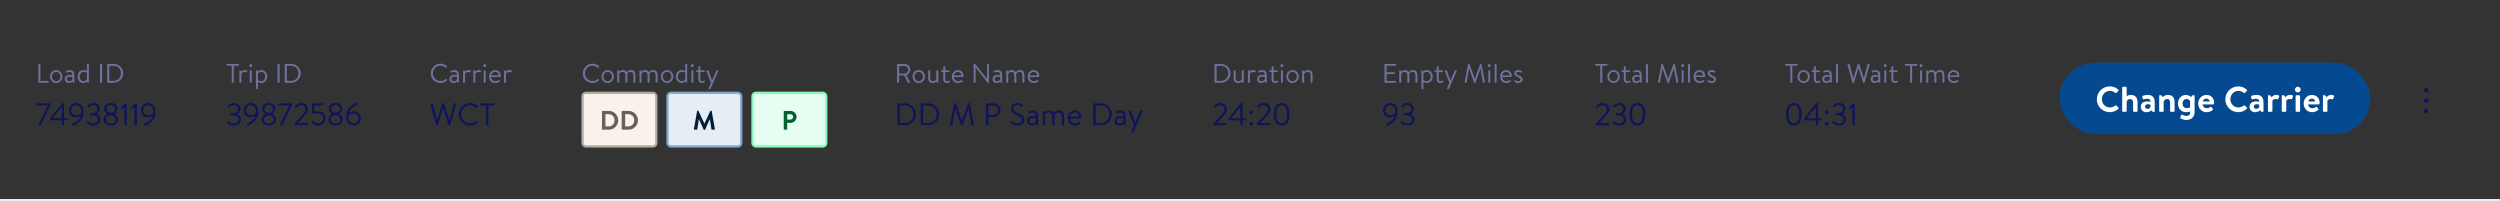 <svg width="1118" height="90" viewBox="0 0 1118 90" fill="none" xmlns="http://www.w3.org/2000/svg">
<rect x="0" y="0" width="1118" height="90" fill="#333333" stroke="none"/>
<path d="M17.152 36.772V28.828C17.152 28.708 17.248 28.6 17.38 28.6H17.848C17.968 28.6 18.076 28.708 18.076 28.828V36.196H21.532C21.664 36.196 21.76 36.304 21.76 36.424V36.772C21.76 36.892 21.664 37 21.532 37H17.38C17.248 37 17.152 36.892 17.152 36.772ZM22.342 34.216C22.342 32.656 23.59 31.336 25.126 31.336C26.662 31.336 27.91 32.656 27.91 34.216C27.91 35.8 26.662 37.132 25.126 37.132C23.59 37.132 22.342 35.8 22.342 34.216ZM23.218 34.216C23.218 35.368 24.034 36.328 25.126 36.328C26.218 36.328 27.022 35.368 27.022 34.216C27.022 33.088 26.218 32.14 25.126 32.14C24.034 32.14 23.218 33.088 23.218 34.216ZM28.985 35.32C28.985 34.264 29.776 33.484 31.204 33.484C31.793 33.484 32.392 33.664 32.392 33.664C32.404 32.644 31.913 32.14 31.12 32.14C30.509 32.14 30.088 32.38 29.837 32.464C29.692 32.524 29.62 32.452 29.573 32.32L29.453 31.996C29.404 31.828 29.488 31.756 29.62 31.696C29.896 31.576 30.401 31.336 31.169 31.336C32.584 31.336 33.245 32.176 33.245 33.664V36.832C33.245 36.964 33.16 37.048 33.029 37.048C32.669 37.048 32.477 36.772 32.441 36.4C32.153 36.7 31.564 37.132 30.701 37.132C29.729 37.132 28.985 36.436 28.985 35.32ZM29.86 35.32C29.86 35.884 30.244 36.328 30.857 36.328C31.541 36.328 32.141 35.944 32.38 35.584V34.456C32.2 34.36 31.756 34.24 31.204 34.24C30.436 34.24 29.86 34.612 29.86 35.32ZM34.717 34.216C34.717 32.596 35.677 31.336 37.345 31.336C38.257 31.336 38.881 31.684 38.881 31.684V28.864C38.881 28.732 39.001 28.6 39.145 28.6H39.481C39.625 28.6 39.757 28.732 39.757 28.864V36.832C39.757 36.964 39.673 37.048 39.541 37.048C39.193 37.048 39.001 36.784 38.953 36.424C38.569 36.76 37.933 37.132 37.201 37.132C35.797 37.132 34.717 35.8 34.717 34.216ZM35.617 34.228C35.617 35.308 36.301 36.328 37.309 36.328C38.305 36.328 38.881 35.44 38.881 35.44V32.452C38.881 32.452 38.233 32.14 37.465 32.14C36.277 32.14 35.617 33.124 35.617 34.228ZM44.726 36.772V28.828C44.726 28.708 44.834 28.6 44.954 28.6H45.434C45.554 28.6 45.662 28.708 45.662 28.828V36.772C45.662 36.892 45.554 37 45.434 37H44.954C44.834 37 44.726 36.892 44.726 36.772ZM47.961 36.772V28.828C47.961 28.708 48.057 28.6 48.177 28.6H50.865C53.181 28.6 55.077 30.484 55.077 32.788C55.077 35.116 53.181 37 50.865 37H48.177C48.057 37 47.961 36.892 47.961 36.772ZM48.873 36.172H50.757C52.725 36.172 54.105 34.768 54.105 32.788C54.105 30.82 52.725 29.416 50.757 29.416H48.873V36.172Z" fill="#6E729D"/>
<path d="M21.32 47.166H16.616C16.476 47.166 16.35 47.026 16.35 46.886V46.466C16.35 46.326 16.476 46.2 16.616 46.2H22.412C22.566 46.2 22.692 46.284 22.692 46.466C22.692 46.508 22.692 46.564 22.622 46.704L18.478 55.622C18.422 55.748 18.282 56 18.002 56H17.582C17.442 56 17.316 55.874 17.316 55.72C17.316 55.608 17.344 55.51 17.414 55.37L21.32 47.194V47.166ZM27.628 53.774H22.658C22.504 53.774 22.378 53.648 22.378 53.508V53.116C22.378 53.018 22.406 52.948 22.462 52.864L27.796 46.228C27.894 46.102 27.936 46.06 28.132 46.06H28.37C28.51 46.06 28.636 46.186 28.636 46.34V52.892H29.812C29.966 52.892 30.078 53.004 30.078 53.144V53.508C30.078 53.648 29.966 53.774 29.812 53.774H28.636V55.72C28.636 55.874 28.51 56 28.37 56H27.908C27.768 56 27.628 55.874 27.628 55.72V53.774ZM27.6 47.866L23.582 52.822V52.892H27.628V47.866H27.6ZM32.301 56.098L32.133 55.72C32.063 55.552 32.12 55.398 32.386 55.314C33.044 55.09 35.605 53.788 36.109 51.842C36.109 51.842 35.157 52.5 33.925 52.5C32.288 52.5 30.817 51.282 30.817 49.364C30.817 47.544 32.273 46.06 34.01 46.06C36.347 46.06 37.37 47.88 37.37 50.176C37.37 54.012 34.08 55.664 32.623 56.252C32.483 56.308 32.358 56.224 32.301 56.098ZM34.023 51.562C35.367 51.562 36.291 50.624 36.291 50.624C36.334 50.414 36.347 50.19 36.347 49.952C36.347 48.594 35.69 47.012 34.01 47.012C32.791 47.012 31.84 48.062 31.84 49.308C31.84 50.554 32.806 51.562 34.023 51.562ZM38.793 54.866C38.709 54.754 38.695 54.6 38.807 54.516L39.199 54.18C39.367 54.068 39.479 54.096 39.591 54.25C39.717 54.418 40.501 55.244 41.747 55.244C42.839 55.244 43.819 54.6 43.819 53.424C43.819 52.346 43.049 51.562 41.271 51.562H40.459C40.305 51.562 40.179 51.478 40.179 51.24V50.89C40.179 50.666 40.249 50.582 40.487 50.582H41.285C42.825 50.582 43.567 49.784 43.567 48.832C43.567 47.698 42.713 47.012 41.677 47.012C40.697 47.012 40.109 47.586 39.787 47.95C39.703 48.048 39.563 48.118 39.423 47.978L39.073 47.712C38.961 47.614 38.975 47.432 39.073 47.334C39.073 47.334 40.109 46.06 41.677 46.06C43.427 46.06 44.659 47.068 44.659 48.692C44.659 49.798 43.819 50.666 43.161 50.974V51.016C43.847 51.296 44.897 52.024 44.897 53.312C44.897 54.95 43.693 56.14 41.691 56.14C39.927 56.14 39.115 55.216 38.793 54.866ZM46.313 53.354C46.313 52.108 47.377 51.24 48.049 50.96V50.904C47.405 50.61 46.565 49.784 46.565 48.678C46.565 47.082 47.825 46.06 49.547 46.06C51.283 46.06 52.543 47.082 52.543 48.678C52.543 49.784 51.703 50.61 51.059 50.904V50.96C51.731 51.24 52.795 52.108 52.795 53.354C52.795 54.922 51.647 56.14 49.533 56.14C47.475 56.14 46.313 54.922 46.313 53.354ZM49.561 50.442C50.877 50.316 51.479 49.616 51.479 48.72C51.479 47.642 50.639 46.928 49.561 46.928C48.455 46.928 47.643 47.642 47.643 48.72C47.643 49.616 48.217 50.316 49.561 50.442ZM47.391 53.452C47.391 54.558 48.231 55.286 49.533 55.286C50.821 55.286 51.717 54.586 51.717 53.452C51.717 52.556 50.919 51.66 49.561 51.52C48.175 51.66 47.391 52.556 47.391 53.452ZM55.602 47.992L54.58 48.79C54.468 48.874 54.356 48.888 54.258 48.776L53.978 48.468C53.88 48.356 53.936 48.23 54.006 48.16L55.924 46.298C55.994 46.228 56.064 46.2 56.162 46.2H56.414C56.554 46.2 56.68 46.326 56.68 46.466V55.72C56.68 55.874 56.554 56 56.414 56H55.896C55.742 56 55.616 55.874 55.616 55.72V47.992H55.602ZM60.127 47.992L59.105 48.79C58.993 48.874 58.881 48.888 58.783 48.776L58.503 48.468C58.405 48.356 58.461 48.23 58.531 48.16L60.449 46.298C60.519 46.228 60.589 46.2 60.687 46.2H60.939C61.079 46.2 61.205 46.326 61.205 46.466V55.72C61.205 55.874 61.079 56 60.939 56H60.421C60.267 56 60.141 55.874 60.141 55.72V47.992H60.127ZM64.499 56.098L64.331 55.72C64.261 55.552 64.317 55.398 64.583 55.314C65.241 55.09 67.803 53.788 68.307 51.842C68.307 51.842 67.355 52.5 66.123 52.5C64.485 52.5 63.015 51.282 63.015 49.364C63.015 47.544 64.471 46.06 66.207 46.06C68.545 46.06 69.567 47.88 69.567 50.176C69.567 54.012 66.277 55.664 64.821 56.252C64.681 56.308 64.555 56.224 64.499 56.098ZM66.221 51.562C67.565 51.562 68.489 50.624 68.489 50.624C68.531 50.414 68.545 50.19 68.545 49.952C68.545 48.594 67.887 47.012 66.207 47.012C64.989 47.012 64.037 48.062 64.037 49.308C64.037 50.554 65.003 51.562 66.221 51.562Z" fill="#0D145B"/>
<path d="M103.628 36.772V29.404H101.54C101.408 29.404 101.312 29.296 101.312 29.176V28.828C101.312 28.708 101.408 28.6 101.54 28.6H106.628C106.76 28.6 106.856 28.708 106.856 28.828V29.176C106.856 29.296 106.76 29.404 106.628 29.404H104.54V36.772C104.54 36.892 104.432 37 104.312 37H103.856C103.736 37 103.628 36.892 103.628 36.772ZM107.069 36.736V31.624C107.069 31.492 107.153 31.408 107.285 31.408C107.633 31.408 107.825 31.672 107.861 32.032C108.161 31.72 108.701 31.336 109.565 31.336C109.985 31.336 110.669 31.396 110.537 31.78L110.381 32.212C110.321 32.392 110.189 32.404 110.057 32.344C109.925 32.284 109.721 32.188 109.457 32.188C108.389 32.188 107.957 32.896 107.957 32.896V36.736C107.957 36.88 107.825 37 107.693 37H107.333C107.189 37 107.069 36.88 107.069 36.736ZM111.698 36.736V31.72C111.698 31.588 111.818 31.456 111.962 31.456H112.322C112.454 31.456 112.586 31.588 112.586 31.72V36.736C112.586 36.88 112.454 37 112.322 37H111.962C111.818 37 111.698 36.88 111.698 36.736ZM112.118 30.028C111.758 30.028 111.47 29.728 111.47 29.38C111.47 28.996 111.758 28.708 112.118 28.708C112.49 28.708 112.778 28.996 112.778 29.38C112.778 29.728 112.49 30.028 112.118 30.028ZM115.339 36.676V39.592C115.339 39.736 115.207 39.856 115.075 39.856H114.727C114.583 39.856 114.463 39.736 114.463 39.592V31.624C114.463 31.492 114.547 31.408 114.679 31.408C114.979 31.408 115.171 31.612 115.231 31.912C115.579 31.636 116.167 31.336 116.911 31.336C118.423 31.336 119.491 32.644 119.491 34.228C119.491 35.848 118.399 37.132 116.875 37.132C115.951 37.132 115.339 36.676 115.339 36.676ZM115.339 32.812V35.848C115.339 35.848 115.975 36.328 116.743 36.328C117.811 36.328 118.591 35.428 118.591 34.216C118.591 33.136 117.919 32.14 116.803 32.14C115.915 32.14 115.339 32.812 115.339 32.812ZM124.113 36.772V28.828C124.113 28.708 124.221 28.6 124.341 28.6H124.821C124.941 28.6 125.049 28.708 125.049 28.828V36.772C125.049 36.892 124.941 37 124.821 37H124.341C124.221 37 124.113 36.892 124.113 36.772ZM127.347 36.772V28.828C127.347 28.708 127.443 28.6 127.563 28.6H130.251C132.567 28.6 134.463 30.484 134.463 32.788C134.463 35.116 132.567 37 130.251 37H127.563C127.443 37 127.347 36.892 127.347 36.772ZM128.259 36.172H130.143C132.111 36.172 133.491 34.768 133.491 32.788C133.491 30.82 132.111 29.416 130.143 29.416H128.259V36.172Z" fill="#6E729D"/>
<path d="M101.672 54.866C101.588 54.754 101.574 54.6 101.686 54.516L102.078 54.18C102.246 54.068 102.358 54.096 102.47 54.25C102.596 54.418 103.38 55.244 104.626 55.244C105.718 55.244 106.698 54.6 106.698 53.424C106.698 52.346 105.928 51.562 104.15 51.562H103.338C103.184 51.562 103.058 51.478 103.058 51.24V50.89C103.058 50.666 103.128 50.582 103.366 50.582H104.164C105.704 50.582 106.446 49.784 106.446 48.832C106.446 47.698 105.592 47.012 104.556 47.012C103.576 47.012 102.988 47.586 102.666 47.95C102.582 48.048 102.442 48.118 102.302 47.978L101.952 47.712C101.84 47.614 101.854 47.432 101.952 47.334C101.952 47.334 102.988 46.06 104.556 46.06C106.306 46.06 107.538 47.068 107.538 48.692C107.538 49.798 106.698 50.666 106.04 50.974V51.016C106.726 51.296 107.776 52.024 107.776 53.312C107.776 54.95 106.572 56.14 104.57 56.14C102.806 56.14 101.994 55.216 101.672 54.866ZM110.438 56.098L110.27 55.72C110.2 55.552 110.256 55.398 110.522 55.314C111.18 55.09 113.742 53.788 114.246 51.842C114.246 51.842 113.294 52.5 112.062 52.5C110.424 52.5 108.954 51.282 108.954 49.364C108.954 47.544 110.41 46.06 112.146 46.06C114.484 46.06 115.506 47.88 115.506 50.176C115.506 54.012 112.216 55.664 110.76 56.252C110.62 56.308 110.494 56.224 110.438 56.098ZM112.16 51.562C113.504 51.562 114.428 50.624 114.428 50.624C114.47 50.414 114.484 50.19 114.484 49.952C114.484 48.594 113.826 47.012 112.146 47.012C110.928 47.012 109.976 48.062 109.976 49.308C109.976 50.554 110.942 51.562 112.16 51.562ZM116.958 53.354C116.958 52.108 118.022 51.24 118.694 50.96V50.904C118.05 50.61 117.21 49.784 117.21 48.678C117.21 47.082 118.47 46.06 120.192 46.06C121.928 46.06 123.188 47.082 123.188 48.678C123.188 49.784 122.348 50.61 121.704 50.904V50.96C122.376 51.24 123.44 52.108 123.44 53.354C123.44 54.922 122.292 56.14 120.178 56.14C118.12 56.14 116.958 54.922 116.958 53.354ZM120.206 50.442C121.522 50.316 122.124 49.616 122.124 48.72C122.124 47.642 121.284 46.928 120.206 46.928C119.1 46.928 118.288 47.642 118.288 48.72C118.288 49.616 118.862 50.316 120.206 50.442ZM118.036 53.452C118.036 54.558 118.876 55.286 120.178 55.286C121.466 55.286 122.362 54.586 122.362 53.452C122.362 52.556 121.564 51.66 120.206 51.52C118.82 51.66 118.036 52.556 118.036 53.452ZM129.33 47.166H124.626C124.486 47.166 124.36 47.026 124.36 46.886V46.466C124.36 46.326 124.486 46.2 124.626 46.2H130.422C130.576 46.2 130.702 46.284 130.702 46.466C130.702 46.508 130.702 46.564 130.632 46.704L126.488 55.622C126.432 55.748 126.292 56 126.012 56H125.592C125.452 56 125.326 55.874 125.326 55.72C125.326 55.608 125.354 55.51 125.424 55.37L129.33 47.194V47.166ZM133.152 55.062H137.366C137.52 55.062 137.646 55.188 137.646 55.342V55.72C137.646 55.874 137.52 56 137.366 56H131.892C131.724 56 131.612 55.874 131.612 55.72V55.524C131.612 55.37 131.612 55.3 131.794 55.104C132.914 53.9 134.02 52.668 135.154 51.478C136.134 50.4 136.61 49.546 136.61 48.86C136.61 48.034 136.078 47.04 134.58 47.04C133.698 47.04 132.984 47.656 132.536 48.132C132.424 48.244 132.27 48.244 132.144 48.132L131.864 47.852C131.78 47.754 131.752 47.586 131.85 47.474C131.85 47.474 132.872 46.06 134.58 46.06C136.652 46.06 137.702 47.362 137.702 48.832C137.702 50.106 136.89 51.044 135.896 52.108L133.152 55.034V55.062ZM139.426 54.95C139.244 54.726 139.23 54.628 139.398 54.46C139.51 54.362 139.608 54.236 139.734 54.138C139.86 54.026 139.972 53.998 140.084 54.152C140.392 54.516 140.994 55.216 142.226 55.216C143.612 55.216 144.494 53.998 144.494 52.85C144.494 51.73 143.766 50.778 142.226 50.778H140.028C139.748 50.778 139.58 50.512 139.58 50.274V46.466C139.58 46.326 139.706 46.2 139.86 46.2H144.214C144.368 46.2 144.494 46.326 144.494 46.466V46.886C144.494 47.026 144.368 47.166 144.214 47.166H140.546V49.812H142.226C144.396 49.812 145.558 50.96 145.558 52.836C145.558 54.642 144.158 56.14 142.212 56.14C140.602 56.14 139.79 55.384 139.426 54.95ZM146.831 53.354C146.831 52.108 147.895 51.24 148.567 50.96V50.904C147.923 50.61 147.083 49.784 147.083 48.678C147.083 47.082 148.343 46.06 150.065 46.06C151.801 46.06 153.061 47.082 153.061 48.678C153.061 49.784 152.221 50.61 151.577 50.904V50.96C152.249 51.24 153.313 52.108 153.313 53.354C153.313 54.922 152.165 56.14 150.051 56.14C147.993 56.14 146.831 54.922 146.831 53.354ZM150.079 50.442C151.395 50.316 151.997 49.616 151.997 48.72C151.997 47.642 151.157 46.928 150.079 46.928C148.973 46.928 148.161 47.642 148.161 48.72C148.161 49.616 148.735 50.316 150.079 50.442ZM147.909 53.452C147.909 54.558 148.749 55.286 150.051 55.286C151.339 55.286 152.235 54.586 152.235 53.452C152.235 52.556 151.437 51.66 150.079 51.52C148.693 51.66 147.909 52.556 147.909 53.452ZM154.776 52.038C154.776 48.202 158.052 46.536 159.508 45.962C159.662 45.906 159.774 45.976 159.83 46.102L159.984 46.452C160.068 46.62 159.984 46.76 159.732 46.872C158.864 47.236 156.526 48.412 156.022 50.358C156.022 50.358 156.974 49.714 158.22 49.714C159.844 49.714 161.314 50.918 161.314 52.836C161.314 54.656 159.858 56.14 158.136 56.14C155.798 56.14 154.776 54.334 154.776 52.038ZM158.136 55.188C159.34 55.188 160.292 54.138 160.292 52.906C160.292 51.646 159.326 50.652 158.122 50.652C156.778 50.652 155.84 51.59 155.84 51.59C155.798 51.8 155.784 52.024 155.784 52.262C155.784 53.62 156.442 55.188 158.136 55.188Z" fill="#0D145B"/>
<path d="M192.624 32.812C192.624 30.412 194.556 28.48 196.956 28.48C198.168 28.48 199.044 28.9 199.86 29.596C199.956 29.692 199.968 29.836 199.872 29.932L199.548 30.256C199.452 30.376 199.356 30.364 199.236 30.244C198.612 29.704 197.82 29.344 196.944 29.344C195.048 29.344 193.596 30.94 193.596 32.8C193.596 34.648 195.048 36.244 196.944 36.244C197.988 36.244 198.6 35.884 199.236 35.344C199.356 35.248 199.452 35.26 199.548 35.356L199.824 35.632C199.92 35.704 199.896 35.872 199.812 35.956C199.02 36.676 198.024 37.12 196.956 37.12C194.556 37.12 192.624 35.212 192.624 32.812ZM200.977 35.32C200.977 34.264 201.769 33.484 203.197 33.484C203.785 33.484 204.385 33.664 204.385 33.664C204.397 32.644 203.905 32.14 203.113 32.14C202.501 32.14 202.081 32.38 201.829 32.464C201.685 32.524 201.613 32.452 201.565 32.32L201.445 31.996C201.397 31.828 201.481 31.756 201.613 31.696C201.889 31.576 202.393 31.336 203.161 31.336C204.577 31.336 205.237 32.176 205.237 33.664V36.832C205.237 36.964 205.153 37.048 205.021 37.048C204.661 37.048 204.469 36.772 204.433 36.4C204.145 36.7 203.557 37.132 202.693 37.132C201.721 37.132 200.977 36.436 200.977 35.32ZM201.853 35.32C201.853 35.884 202.237 36.328 202.849 36.328C203.533 36.328 204.133 35.944 204.373 35.584V34.456C204.193 34.36 203.749 34.24 203.197 34.24C202.429 34.24 201.853 34.612 201.853 35.32ZM207.057 36.736V31.624C207.057 31.492 207.141 31.408 207.273 31.408C207.621 31.408 207.813 31.672 207.849 32.032C208.149 31.72 208.689 31.336 209.553 31.336C209.973 31.336 210.657 31.396 210.525 31.78L210.369 32.212C210.309 32.392 210.177 32.404 210.045 32.344C209.913 32.284 209.709 32.188 209.445 32.188C208.377 32.188 207.945 32.896 207.945 32.896V36.736C207.945 36.88 207.813 37 207.681 37H207.321C207.177 37 207.057 36.88 207.057 36.736ZM211.686 36.736V31.624C211.686 31.492 211.77 31.408 211.902 31.408C212.25 31.408 212.442 31.672 212.478 32.032C212.778 31.72 213.318 31.336 214.182 31.336C214.602 31.336 215.286 31.396 215.154 31.78L214.998 32.212C214.938 32.392 214.806 32.404 214.674 32.344C214.542 32.284 214.338 32.188 214.074 32.188C213.006 32.188 212.574 32.896 212.574 32.896V36.736C212.574 36.88 212.442 37 212.31 37H211.95C211.806 37 211.686 36.88 211.686 36.736ZM216.315 36.736V31.72C216.315 31.588 216.435 31.456 216.579 31.456H216.939C217.071 31.456 217.203 31.588 217.203 31.72V36.736C217.203 36.88 217.071 37 216.939 37H216.579C216.435 37 216.315 36.88 216.315 36.736ZM216.735 30.028C216.375 30.028 216.087 29.728 216.087 29.38C216.087 28.996 216.375 28.708 216.735 28.708C217.107 28.708 217.395 28.996 217.395 29.38C217.395 29.728 217.107 30.028 216.735 30.028ZM218.733 34.228C218.733 32.668 219.741 31.336 221.421 31.336C222.873 31.336 223.929 32.404 223.929 33.856C223.929 33.952 223.917 34.096 223.905 34.192C223.893 34.336 223.773 34.432 223.653 34.432H219.621C219.645 35.356 220.425 36.328 221.433 36.328C222.165 36.328 222.621 36.076 222.933 35.872C223.125 35.74 223.209 35.692 223.353 35.908L223.497 36.112C223.605 36.28 223.653 36.34 223.449 36.496C223.113 36.76 222.381 37.132 221.421 37.132C219.741 37.132 218.733 35.812 218.733 34.228ZM219.633 33.724H223.041C223.017 32.908 222.369 32.14 221.421 32.14C220.485 32.14 219.741 32.86 219.633 33.724ZM225.385 36.736V31.624C225.385 31.492 225.469 31.408 225.601 31.408C225.949 31.408 226.141 31.672 226.177 32.032C226.477 31.72 227.017 31.336 227.881 31.336C228.301 31.336 228.985 31.396 228.853 31.78L228.697 32.212C228.637 32.392 228.505 32.404 228.373 32.344C228.241 32.284 228.037 32.188 227.773 32.188C226.705 32.188 226.273 32.896 226.273 32.896V36.736C226.273 36.88 226.141 37 226.009 37H225.649C225.505 37 225.385 36.88 225.385 36.736Z" fill="#6E729D"/>
<path d="M195.052 55.944L192.406 46.536C192.35 46.34 192.462 46.2 192.658 46.2H193.246C193.358 46.2 193.47 46.298 193.498 46.396L195.444 53.648H195.5L197.838 46.214C197.866 46.13 197.95 46.06 198.076 46.06H198.328C198.44 46.06 198.538 46.13 198.566 46.214L200.946 53.648H201.002L202.906 46.396C202.934 46.298 203.046 46.2 203.158 46.2H203.746C203.942 46.2 204.054 46.34 203.998 46.536L201.352 55.944C201.324 56.056 201.212 56.14 201.1 56.14H200.876C200.778 56.14 200.68 56.07 200.638 55.986L198.216 48.412H198.146L195.766 55.986C195.724 56.07 195.626 56.14 195.528 56.14H195.304C195.192 56.14 195.08 56.056 195.052 55.944ZM205.128 51.114C205.128 48.314 207.382 46.06 210.182 46.06C211.596 46.06 212.618 46.55 213.57 47.362C213.682 47.474 213.696 47.642 213.584 47.754L213.206 48.132C213.094 48.272 212.982 48.258 212.842 48.118C212.114 47.488 211.19 47.068 210.168 47.068C207.956 47.068 206.262 48.93 206.262 51.1C206.262 53.256 207.956 55.118 210.168 55.118C211.386 55.118 212.1 54.698 212.842 54.068C212.982 53.956 213.094 53.97 213.206 54.082L213.528 54.404C213.64 54.488 213.612 54.684 213.514 54.782C212.59 55.622 211.428 56.14 210.182 56.14C207.382 56.14 205.128 53.914 205.128 51.114ZM217.351 55.734V47.138H214.915C214.761 47.138 214.649 47.012 214.649 46.872V46.466C214.649 46.326 214.761 46.2 214.915 46.2H220.851C221.005 46.2 221.117 46.326 221.117 46.466V46.872C221.117 47.012 221.005 47.138 220.851 47.138H218.415V55.734C218.415 55.874 218.289 56 218.149 56H217.617C217.477 56 217.351 55.874 217.351 55.734Z" fill="#0D145B"/>
<path d="M260.624 32.812C260.624 30.412 262.556 28.48 264.956 28.48C266.168 28.48 267.044 28.9 267.86 29.596C267.956 29.692 267.968 29.836 267.872 29.932L267.548 30.256C267.452 30.376 267.356 30.364 267.236 30.244C266.612 29.704 265.82 29.344 264.944 29.344C263.048 29.344 261.596 30.94 261.596 32.8C261.596 34.648 263.048 36.244 264.944 36.244C265.988 36.244 266.6 35.884 267.236 35.344C267.356 35.248 267.452 35.26 267.548 35.356L267.824 35.632C267.92 35.704 267.896 35.872 267.812 35.956C267.02 36.676 266.024 37.12 264.956 37.12C262.556 37.12 260.624 35.212 260.624 32.812ZM268.967 34.216C268.967 32.656 270.215 31.336 271.751 31.336C273.287 31.336 274.535 32.656 274.535 34.216C274.535 35.8 273.287 37.132 271.751 37.132C270.215 37.132 268.967 35.8 268.967 34.216ZM269.843 34.216C269.843 35.368 270.659 36.328 271.751 36.328C272.843 36.328 273.647 35.368 273.647 34.216C273.647 33.088 272.843 32.14 271.751 32.14C270.659 32.14 269.843 33.088 269.843 34.216ZM276.041 36.736V31.624C276.041 31.492 276.125 31.408 276.257 31.408C276.605 31.408 276.797 31.672 276.833 32.032C277.169 31.696 277.745 31.336 278.549 31.336C279.377 31.336 279.821 31.636 280.181 32.212C280.253 32.164 281.045 31.336 282.161 31.336C283.769 31.336 284.153 32.38 284.153 33.808V36.736C284.153 36.88 284.033 37 283.889 37H283.529C283.385 37 283.265 36.88 283.265 36.736V33.808C283.265 32.776 282.929 32.14 282.089 32.14C281.189 32.14 280.685 32.728 280.481 32.896C280.529 33.136 280.553 33.52 280.553 33.808V36.736C280.553 36.88 280.433 37 280.289 37H279.929C279.797 37 279.665 36.88 279.665 36.736V33.808C279.665 32.752 279.317 32.14 278.417 32.14C277.433 32.14 276.929 32.908 276.929 32.908V36.736C276.929 36.88 276.797 37 276.665 37H276.305C276.161 37 276.041 36.88 276.041 36.736ZM285.967 36.736V31.624C285.967 31.492 286.051 31.408 286.183 31.408C286.531 31.408 286.723 31.672 286.759 32.032C287.095 31.696 287.671 31.336 288.475 31.336C289.303 31.336 289.747 31.636 290.107 32.212C290.179 32.164 290.971 31.336 292.087 31.336C293.695 31.336 294.079 32.38 294.079 33.808V36.736C294.079 36.88 293.959 37 293.815 37H293.455C293.311 37 293.191 36.88 293.191 36.736V33.808C293.191 32.776 292.855 32.14 292.015 32.14C291.115 32.14 290.611 32.728 290.407 32.896C290.455 33.136 290.479 33.52 290.479 33.808V36.736C290.479 36.88 290.359 37 290.215 37H289.855C289.723 37 289.591 36.88 289.591 36.736V33.808C289.591 32.752 289.243 32.14 288.343 32.14C287.359 32.14 286.855 32.908 286.855 32.908V36.736C286.855 36.88 286.723 37 286.591 37H286.231C286.087 37 285.967 36.88 285.967 36.736ZM295.533 34.216C295.533 32.656 296.781 31.336 298.317 31.336C299.853 31.336 301.101 32.656 301.101 34.216C301.101 35.8 299.853 37.132 298.317 37.132C296.781 37.132 295.533 35.8 295.533 34.216ZM296.409 34.216C296.409 35.368 297.225 36.328 298.317 36.328C299.409 36.328 300.213 35.368 300.213 34.216C300.213 33.088 299.409 32.14 298.317 32.14C297.225 32.14 296.409 33.088 296.409 34.216ZM302.26 34.216C302.26 32.596 303.22 31.336 304.888 31.336C305.8 31.336 306.424 31.684 306.424 31.684V28.864C306.424 28.732 306.544 28.6 306.688 28.6H307.024C307.168 28.6 307.3 28.732 307.3 28.864V36.832C307.3 36.964 307.216 37.048 307.084 37.048C306.736 37.048 306.544 36.784 306.496 36.424C306.112 36.76 305.476 37.132 304.744 37.132C303.34 37.132 302.26 35.8 302.26 34.216ZM303.16 34.228C303.16 35.308 303.844 36.328 304.852 36.328C305.848 36.328 306.424 35.44 306.424 35.44V32.452C306.424 32.452 305.776 32.14 305.008 32.14C303.82 32.14 303.16 33.124 303.16 34.228ZM309.17 36.736V31.72C309.17 31.588 309.29 31.456 309.434 31.456H309.794C309.926 31.456 310.058 31.588 310.058 31.72V36.736C310.058 36.88 309.926 37 309.794 37H309.434C309.29 37 309.17 36.88 309.17 36.736ZM309.59 30.028C309.23 30.028 308.942 29.728 308.942 29.38C308.942 28.996 309.23 28.708 309.59 28.708C309.962 28.708 310.25 28.996 310.25 29.38C310.25 29.728 309.962 30.028 309.59 30.028ZM312.296 32.224H311.564C311.396 32.224 311.288 32.104 311.288 31.96V31.72C311.288 31.564 311.396 31.456 311.564 31.456H312.296V29.92C312.296 29.776 312.428 29.668 312.56 29.656L312.932 29.632C313.076 29.62 313.184 29.752 313.184 29.896V31.456H314.816C314.972 31.456 315.092 31.564 315.092 31.72V31.96C315.092 32.104 314.972 32.224 314.816 32.224H313.184V35.5C313.184 36.076 313.544 36.328 313.928 36.328C314.264 36.328 314.552 36.22 314.78 36.088C314.996 35.956 315.08 36.064 315.128 36.196L315.224 36.436C315.296 36.616 315.272 36.712 315.128 36.796C314.864 36.94 314.384 37.132 313.82 37.132C312.848 37.132 312.296 36.364 312.296 35.5V32.224ZM317.131 39.856C316.915 39.856 316.819 39.712 316.903 39.52L317.947 37.048L315.895 31.756C315.823 31.576 315.895 31.456 316.111 31.456H316.615C316.723 31.456 316.819 31.516 316.855 31.612L318.427 36.016H318.451L320.323 31.612C320.359 31.516 320.455 31.456 320.563 31.456H321.007C321.223 31.456 321.307 31.588 321.223 31.768L317.755 39.688C317.719 39.772 317.611 39.856 317.515 39.856H317.131Z" fill="#6E729D"/>
<rect x="260.5" y="41.5" width="33" height="24" rx="1.5" fill="#FAF2EA"/>
<rect x="260.5" y="41.5" width="33" height="24" rx="1.5" stroke="#AFA9A4"/>
<path d="M269.196 57.772V49.828C269.196 49.708 269.292 49.6 269.412 49.6H272.256C274.572 49.6 276.468 51.484 276.468 53.788C276.468 56.116 274.572 58 272.256 58H269.412C269.292 58 269.196 57.892 269.196 57.772ZM270.744 56.536H272.112C273.672 56.536 274.812 55.432 274.812 53.788C274.812 52.156 273.672 51.052 272.112 51.052H270.744V56.536ZM278.02 57.772V49.828C278.02 49.708 278.116 49.6 278.236 49.6H281.08C283.396 49.6 285.292 51.484 285.292 53.788C285.292 56.116 283.396 58 281.08 58H278.236C278.116 58 278.02 57.892 278.02 57.772ZM279.568 56.536H280.936C282.496 56.536 283.636 55.432 283.636 53.788C283.636 52.156 282.496 51.052 280.936 51.052H279.568V56.536Z" fill="#64615E"/>
<rect x="298.5" y="41.5" width="33" height="24" rx="1.5" fill="#E6EDF4"/>
<rect x="298.5" y="41.5" width="33" height="24" rx="1.5" stroke="#82A5C8"/>
<path d="M310.308 57.724L311.736 49.66C311.748 49.564 311.82 49.48 311.952 49.48H312.144C312.24 49.48 312.312 49.528 312.348 49.6L314.988 55.264C315.012 55.264 315.012 55.264 315.024 55.264L317.664 49.6C317.7 49.528 317.76 49.48 317.868 49.48H318.06C318.192 49.48 318.264 49.564 318.276 49.66L319.692 57.724C319.728 57.892 319.632 58 319.476 58H318.384C318.276 58 318.18 57.904 318.156 57.82L317.448 53.272C317.436 53.272 317.412 53.272 317.412 53.272L315.312 57.988C315.288 58.06 315.216 58.12 315.108 58.12H314.892C314.784 58.12 314.724 58.06 314.688 57.988L312.564 53.272C312.564 53.272 312.54 53.272 312.528 53.272L311.832 57.82C311.82 57.904 311.724 58 311.616 58H310.536C310.38 58 310.284 57.892 310.308 57.724Z" fill="#021E3A"/>
<rect x="336.5" y="41.5" width="33" height="24" rx="1.5" fill="#E6FEF2"/>
<rect x="336.5" y="41.5" width="33" height="24" rx="1.5" stroke="#83F9BD"/>
<path d="M350.487 57.772V49.828C350.487 49.708 350.583 49.6 350.715 49.6H353.535C355.011 49.6 356.223 50.8 356.223 52.252C356.223 53.74 355.011 54.952 353.547 54.952H352.047V57.772C352.047 57.892 351.939 58 351.819 58H350.715C350.583 58 350.487 57.892 350.487 57.772ZM352.047 53.488H353.487C354.159 53.488 354.675 52.948 354.675 52.24C354.675 51.58 354.159 51.076 353.487 51.076H352.047V53.488Z" fill="#026131"/>
<path d="M401.152 36.772V28.828C401.152 28.708 401.248 28.6 401.38 28.6H404.488C405.928 28.6 407.104 29.728 407.104 31.156C407.104 32.26 406.372 33.184 405.328 33.604L406.972 36.652C407.056 36.808 406.972 37 406.768 37H406.192C406.048 37 405.988 36.94 405.928 36.82L404.368 33.712H402.076V36.772C402.076 36.892 401.968 37 401.848 37H401.38C401.248 37 401.152 36.892 401.152 36.772ZM402.1 32.92H404.428C405.352 32.92 406.156 32.152 406.156 31.168C406.156 30.256 405.352 29.476 404.428 29.476H402.1V32.92ZM408.076 34.216C408.076 32.656 409.324 31.336 410.86 31.336C412.396 31.336 413.644 32.656 413.644 34.216C413.644 35.8 412.396 37.132 410.86 37.132C409.324 37.132 408.076 35.8 408.076 34.216ZM408.952 34.216C408.952 35.368 409.768 36.328 410.86 36.328C411.952 36.328 412.756 35.368 412.756 34.216C412.756 33.088 411.952 32.14 410.86 32.14C409.768 32.14 408.952 33.088 408.952 34.216ZM415.091 34.708V31.72C415.091 31.588 415.199 31.456 415.355 31.456H415.715C415.859 31.456 415.979 31.588 415.979 31.72V34.72C415.979 35.824 416.339 36.328 417.143 36.328C417.971 36.328 418.463 35.812 418.715 35.524V31.72C418.715 31.588 418.823 31.456 418.967 31.456H419.339C419.471 31.456 419.591 31.588 419.591 31.72V36.832C419.591 36.964 419.507 37.048 419.375 37.048C419.015 37.048 418.823 36.784 418.787 36.412C418.463 36.748 417.959 37.132 417.071 37.132C415.475 37.132 415.091 36.172 415.091 34.708ZM421.827 32.224H421.095C420.927 32.224 420.819 32.104 420.819 31.96V31.72C420.819 31.564 420.927 31.456 421.095 31.456H421.827V29.92C421.827 29.776 421.959 29.668 422.091 29.656L422.463 29.632C422.607 29.62 422.715 29.752 422.715 29.896V31.456H424.347C424.503 31.456 424.623 31.564 424.623 31.72V31.96C424.623 32.104 424.503 32.224 424.347 32.224H422.715V35.5C422.715 36.076 423.075 36.328 423.459 36.328C423.795 36.328 424.083 36.22 424.311 36.088C424.527 35.956 424.611 36.064 424.659 36.196L424.755 36.436C424.827 36.616 424.803 36.712 424.659 36.796C424.395 36.94 423.915 37.132 423.351 37.132C422.379 37.132 421.827 36.364 421.827 35.5V32.224ZM425.666 34.228C425.666 32.668 426.674 31.336 428.354 31.336C429.806 31.336 430.862 32.404 430.862 33.856C430.862 33.952 430.85 34.096 430.838 34.192C430.826 34.336 430.706 34.432 430.586 34.432H426.554C426.578 35.356 427.358 36.328 428.366 36.328C429.098 36.328 429.554 36.076 429.866 35.872C430.058 35.74 430.142 35.692 430.286 35.908L430.43 36.112C430.538 36.28 430.586 36.34 430.382 36.496C430.046 36.76 429.314 37.132 428.354 37.132C426.674 37.132 425.666 35.812 425.666 34.228ZM426.566 33.724H429.974C429.95 32.908 429.302 32.14 428.354 32.14C427.418 32.14 426.674 32.86 426.566 33.724ZM435.418 36.772V28.696C435.418 28.576 435.526 28.48 435.646 28.48H435.826C435.91 28.48 435.97 28.504 436.018 28.576L441.358 35.224C441.37 35.224 441.37 35.224 441.382 35.224V28.828C441.382 28.708 441.478 28.6 441.61 28.6H442.03C442.15 28.6 442.258 28.708 442.258 28.828V36.904C442.258 37.024 442.15 37.12 442.03 37.12H441.934C441.85 37.12 441.79 37.096 441.742 37.024L436.306 30.244H436.294V36.772C436.294 36.892 436.198 37 436.066 37H435.646C435.526 37 435.418 36.892 435.418 36.772ZM443.91 35.32C443.91 34.264 444.702 33.484 446.13 33.484C446.718 33.484 447.318 33.664 447.318 33.664C447.33 32.644 446.838 32.14 446.046 32.14C445.434 32.14 445.014 32.38 444.762 32.464C444.618 32.524 444.546 32.452 444.498 32.32L444.378 31.996C444.33 31.828 444.414 31.756 444.546 31.696C444.822 31.576 445.326 31.336 446.094 31.336C447.51 31.336 448.17 32.176 448.17 33.664V36.832C448.17 36.964 448.086 37.048 447.954 37.048C447.594 37.048 447.402 36.772 447.366 36.4C447.078 36.7 446.49 37.132 445.626 37.132C444.654 37.132 443.91 36.436 443.91 35.32ZM444.786 35.32C444.786 35.884 445.17 36.328 445.782 36.328C446.466 36.328 447.066 35.944 447.306 35.584V34.456C447.126 34.36 446.682 34.24 446.13 34.24C445.362 34.24 444.786 34.612 444.786 35.32ZM449.991 36.736V31.624C449.991 31.492 450.075 31.408 450.207 31.408C450.555 31.408 450.747 31.672 450.783 32.032C451.119 31.696 451.695 31.336 452.499 31.336C453.327 31.336 453.771 31.636 454.131 32.212C454.203 32.164 454.995 31.336 456.111 31.336C457.719 31.336 458.103 32.38 458.103 33.808V36.736C458.103 36.88 457.983 37 457.839 37H457.479C457.335 37 457.215 36.88 457.215 36.736V33.808C457.215 32.776 456.879 32.14 456.039 32.14C455.139 32.14 454.635 32.728 454.431 32.896C454.479 33.136 454.503 33.52 454.503 33.808V36.736C454.503 36.88 454.383 37 454.239 37H453.879C453.747 37 453.615 36.88 453.615 36.736V33.808C453.615 32.752 453.267 32.14 452.367 32.14C451.383 32.14 450.879 32.908 450.879 32.908V36.736C450.879 36.88 450.747 37 450.615 37H450.255C450.111 37 449.991 36.88 449.991 36.736ZM459.568 34.228C459.568 32.668 460.576 31.336 462.256 31.336C463.708 31.336 464.764 32.404 464.764 33.856C464.764 33.952 464.752 34.096 464.74 34.192C464.728 34.336 464.608 34.432 464.488 34.432H460.456C460.48 35.356 461.26 36.328 462.268 36.328C463 36.328 463.456 36.076 463.768 35.872C463.96 35.74 464.044 35.692 464.188 35.908L464.332 36.112C464.44 36.28 464.488 36.34 464.284 36.496C463.948 36.76 463.216 37.132 462.256 37.132C460.576 37.132 459.568 35.812 459.568 34.228ZM460.468 33.724H463.876C463.852 32.908 463.204 32.14 462.256 32.14C461.32 32.14 460.576 32.86 460.468 33.724Z" fill="#6E729D"/>
<path d="M401.344 55.734V46.466C401.344 46.326 401.456 46.2 401.596 46.2H404.732C407.434 46.2 409.646 48.398 409.646 51.086C409.646 53.802 407.434 56 404.732 56H401.596C401.456 56 401.344 55.874 401.344 55.734ZM402.408 55.034H404.606C406.902 55.034 408.512 53.396 408.512 51.086C408.512 48.79 406.902 47.152 404.606 47.152H402.408V55.034ZM411.735 55.734V46.466C411.735 46.326 411.847 46.2 411.987 46.2H415.123C417.825 46.2 420.037 48.398 420.037 51.086C420.037 53.802 417.825 56 415.123 56H411.987C411.847 56 411.735 55.874 411.735 55.734ZM412.799 55.034H414.997C417.293 55.034 418.903 53.396 418.903 51.086C418.903 48.79 417.293 47.152 414.997 47.152H412.799V55.034ZM424.873 55.664L426.679 46.256C426.707 46.144 426.819 46.06 426.931 46.06H427.155C427.253 46.06 427.365 46.13 427.393 46.214L430.165 53.928C430.193 53.928 430.207 53.928 430.235 53.928L432.965 46.214C432.993 46.13 433.105 46.06 433.203 46.06H433.427C433.539 46.06 433.651 46.144 433.679 46.256L435.485 55.664C435.527 55.86 435.443 56 435.233 56H434.673C434.561 56 434.449 55.902 434.421 55.804L433.175 48.594C433.161 48.594 433.133 48.594 433.119 48.594L430.543 55.986C430.515 56.07 430.389 56.14 430.305 56.14H430.053C429.969 56.14 429.843 56.07 429.815 55.986L427.211 48.594C427.197 48.594 427.169 48.594 427.155 48.594L425.937 55.804C425.923 55.902 425.797 56 425.685 56H425.125C424.915 56 424.831 55.86 424.873 55.664ZM440.924 55.734V46.466C440.924 46.326 441.036 46.2 441.19 46.2H444.284C446.006 46.2 447.42 47.6 447.42 49.294C447.42 51.03 446.006 52.444 444.298 52.444H441.988V55.734C441.988 55.874 441.862 56 441.722 56H441.19C441.036 56 440.924 55.874 440.924 55.734ZM441.988 51.408H444.214C445.362 51.408 446.342 50.554 446.342 49.266C446.342 48.02 445.362 47.264 444.214 47.264H441.988V51.408ZM452.124 55.006C452.012 54.908 451.844 54.782 452.04 54.53L452.25 54.264C452.39 54.082 452.502 54.012 452.698 54.18C452.796 54.264 453.86 55.202 455.106 55.202C456.24 55.202 456.982 54.488 456.982 53.606C456.982 52.64 456.142 52.08 454.532 51.394C452.992 50.736 452.068 50.148 452.068 48.552C452.068 47.6 452.824 46.06 455.05 46.06C456.422 46.06 457.444 46.774 457.444 46.774C457.528 46.816 457.682 46.984 457.528 47.25L457.388 47.488C457.276 47.684 457.122 47.684 456.898 47.558C456.31 47.208 455.82 46.998 455.036 46.998C453.552 46.998 453.104 47.95 453.104 48.538C453.104 49.532 453.818 49.966 454.994 50.456C456.884 51.226 458.102 51.94 458.102 53.564C458.102 55.02 456.716 56.14 455.078 56.14C453.426 56.14 452.306 55.174 452.124 55.006ZM459.281 54.04C459.281 52.808 460.205 51.898 461.871 51.898C462.557 51.898 463.257 52.108 463.257 52.108C463.271 50.918 462.697 50.33 461.773 50.33C461.059 50.33 460.569 50.61 460.275 50.708C460.107 50.778 460.023 50.694 459.967 50.54L459.827 50.162C459.771 49.966 459.869 49.882 460.023 49.812C460.345 49.672 460.933 49.392 461.829 49.392C463.481 49.392 464.251 50.372 464.251 52.108V55.804C464.251 55.958 464.153 56.056 463.999 56.056C463.579 56.056 463.355 55.734 463.313 55.3C462.977 55.65 462.291 56.154 461.283 56.154C460.149 56.154 459.281 55.342 459.281 54.04ZM460.303 54.04C460.303 54.698 460.751 55.216 461.465 55.216C462.263 55.216 462.963 54.768 463.243 54.348V53.032C463.033 52.92 462.515 52.78 461.871 52.78C460.975 52.78 460.303 53.214 460.303 54.04ZM466.375 55.692V49.728C466.375 49.574 466.473 49.476 466.627 49.476C467.033 49.476 467.257 49.784 467.299 50.204C467.691 49.812 468.363 49.392 469.301 49.392C470.267 49.392 470.785 49.742 471.205 50.414C471.289 50.358 472.213 49.392 473.515 49.392C475.391 49.392 475.839 50.61 475.839 52.276V55.692C475.839 55.86 475.699 56 475.531 56H475.111C474.943 56 474.803 55.86 474.803 55.692V52.276C474.803 51.072 474.411 50.33 473.431 50.33C472.381 50.33 471.793 51.016 471.555 51.212C471.611 51.492 471.639 51.94 471.639 52.276V55.692C471.639 55.86 471.499 56 471.331 56H470.911C470.757 56 470.603 55.86 470.603 55.692V52.276C470.603 51.044 470.197 50.33 469.147 50.33C467.999 50.33 467.411 51.226 467.411 51.226V55.692C467.411 55.86 467.257 56 467.103 56H466.683C466.515 56 466.375 55.86 466.375 55.692ZM477.549 52.766C477.549 50.946 478.725 49.392 480.685 49.392C482.379 49.392 483.611 50.638 483.611 52.332C483.611 52.444 483.597 52.612 483.583 52.724C483.569 52.892 483.429 53.004 483.289 53.004H478.585C478.613 54.082 479.523 55.216 480.699 55.216C481.553 55.216 482.085 54.922 482.449 54.684C482.673 54.53 482.771 54.474 482.939 54.726L483.107 54.964C483.233 55.16 483.289 55.23 483.051 55.412C482.659 55.72 481.805 56.154 480.685 56.154C478.725 56.154 477.549 54.614 477.549 52.766ZM478.599 52.178H482.575C482.547 51.226 481.791 50.33 480.685 50.33C479.593 50.33 478.725 51.17 478.599 52.178ZM488.926 55.734V46.466C488.926 46.326 489.038 46.2 489.178 46.2H492.314C495.016 46.2 497.228 48.398 497.228 51.086C497.228 53.802 495.016 56 492.314 56H489.178C489.038 56 488.926 55.874 488.926 55.734ZM489.99 55.034H492.188C494.484 55.034 496.094 53.396 496.094 51.086C496.094 48.79 494.484 47.152 492.188 47.152H489.99V55.034ZM498.438 54.04C498.438 52.808 499.362 51.898 501.028 51.898C501.714 51.898 502.414 52.108 502.414 52.108C502.428 50.918 501.854 50.33 500.93 50.33C500.216 50.33 499.726 50.61 499.432 50.708C499.264 50.778 499.18 50.694 499.124 50.54L498.984 50.162C498.928 49.966 499.026 49.882 499.18 49.812C499.502 49.672 500.09 49.392 500.986 49.392C502.638 49.392 503.408 50.372 503.408 52.108V55.804C503.408 55.958 503.31 56.056 503.156 56.056C502.736 56.056 502.512 55.734 502.47 55.3C502.134 55.65 501.448 56.154 500.44 56.154C499.306 56.154 498.438 55.342 498.438 54.04ZM499.46 54.04C499.46 54.698 499.908 55.216 500.622 55.216C501.42 55.216 502.12 54.768 502.4 54.348V53.032C502.19 52.92 501.672 52.78 501.028 52.78C500.132 52.78 499.46 53.214 499.46 54.04ZM506.164 59.332C505.912 59.332 505.8 59.164 505.898 58.94L507.116 56.056L504.722 49.882C504.638 49.672 504.722 49.532 504.974 49.532H505.562C505.688 49.532 505.8 49.602 505.842 49.714L507.676 54.852H507.704L509.888 49.714C509.93 49.602 510.042 49.532 510.168 49.532H510.686C510.938 49.532 511.036 49.686 510.938 49.896L506.892 59.136C506.85 59.234 506.724 59.332 506.612 59.332H506.164Z" fill="#0D145B"/>
<path d="M543.152 36.772V28.828C543.152 28.708 543.248 28.6 543.368 28.6H546.056C548.372 28.6 550.268 30.484 550.268 32.788C550.268 35.116 548.372 37 546.056 37H543.368C543.248 37 543.152 36.892 543.152 36.772ZM544.064 36.172H545.948C547.916 36.172 549.296 34.768 549.296 32.788C549.296 30.82 547.916 29.416 545.948 29.416H544.064V36.172ZM551.7 34.708V31.72C551.7 31.588 551.808 31.456 551.964 31.456H552.324C552.468 31.456 552.588 31.588 552.588 31.72V34.72C552.588 35.824 552.948 36.328 553.752 36.328C554.58 36.328 555.072 35.812 555.324 35.524V31.72C555.324 31.588 555.432 31.456 555.576 31.456H555.948C556.08 31.456 556.2 31.588 556.2 31.72V36.832C556.2 36.964 556.116 37.048 555.984 37.048C555.624 37.048 555.432 36.784 555.396 36.412C555.072 36.748 554.568 37.132 553.68 37.132C552.084 37.132 551.7 36.172 551.7 34.708ZM558.077 36.736V31.624C558.077 31.492 558.161 31.408 558.293 31.408C558.641 31.408 558.833 31.672 558.869 32.032C559.169 31.72 559.709 31.336 560.573 31.336C560.993 31.336 561.677 31.396 561.545 31.78L561.389 32.212C561.329 32.392 561.197 32.404 561.065 32.344C560.933 32.284 560.729 32.188 560.465 32.188C559.397 32.188 558.965 32.896 558.965 32.896V36.736C558.965 36.88 558.833 37 558.701 37H558.341C558.197 37 558.077 36.88 558.077 36.736ZM562.215 35.32C562.215 34.264 563.007 33.484 564.435 33.484C565.023 33.484 565.623 33.664 565.623 33.664C565.635 32.644 565.143 32.14 564.351 32.14C563.739 32.14 563.319 32.38 563.067 32.464C562.923 32.524 562.851 32.452 562.803 32.32L562.683 31.996C562.635 31.828 562.719 31.756 562.851 31.696C563.127 31.576 563.631 31.336 564.399 31.336C565.815 31.336 566.475 32.176 566.475 33.664V36.832C566.475 36.964 566.391 37.048 566.259 37.048C565.899 37.048 565.707 36.772 565.671 36.4C565.383 36.7 564.795 37.132 563.931 37.132C562.959 37.132 562.215 36.436 562.215 35.32ZM563.091 35.32C563.091 35.884 563.475 36.328 564.087 36.328C564.771 36.328 565.371 35.944 565.611 35.584V34.456C565.431 34.36 564.987 34.24 564.435 34.24C563.667 34.24 563.091 34.612 563.091 35.32ZM568.655 32.224H567.923C567.755 32.224 567.647 32.104 567.647 31.96V31.72C567.647 31.564 567.755 31.456 567.923 31.456H568.655V29.92C568.655 29.776 568.787 29.668 568.919 29.656L569.291 29.632C569.435 29.62 569.543 29.752 569.543 29.896V31.456H571.175C571.331 31.456 571.451 31.564 571.451 31.72V31.96C571.451 32.104 571.331 32.224 571.175 32.224H569.543V35.5C569.543 36.076 569.903 36.328 570.287 36.328C570.623 36.328 570.911 36.22 571.139 36.088C571.355 35.956 571.439 36.064 571.487 36.196L571.583 36.436C571.655 36.616 571.631 36.712 571.487 36.796C571.223 36.94 570.743 37.132 570.179 37.132C569.207 37.132 568.655 36.364 568.655 35.5V32.224ZM572.842 36.736V31.72C572.842 31.588 572.962 31.456 573.106 31.456H573.466C573.598 31.456 573.73 31.588 573.73 31.72V36.736C573.73 36.88 573.598 37 573.466 37H573.106C572.962 37 572.842 36.88 572.842 36.736ZM573.262 30.028C572.902 30.028 572.614 29.728 572.614 29.38C572.614 28.996 572.902 28.708 573.262 28.708C573.634 28.708 573.922 28.996 573.922 29.38C573.922 29.728 573.634 30.028 573.262 30.028ZM575.248 34.216C575.248 32.656 576.496 31.336 578.032 31.336C579.568 31.336 580.816 32.656 580.816 34.216C580.816 35.8 579.568 37.132 578.032 37.132C576.496 37.132 575.248 35.8 575.248 34.216ZM576.124 34.216C576.124 35.368 576.94 36.328 578.032 36.328C579.124 36.328 579.928 35.368 579.928 34.216C579.928 33.088 579.124 32.14 578.032 32.14C576.94 32.14 576.124 33.088 576.124 34.216ZM582.323 36.736V31.624C582.323 31.492 582.407 31.408 582.539 31.408C582.887 31.408 583.079 31.672 583.115 32.032C583.463 31.732 584.111 31.336 584.975 31.336C586.583 31.336 586.979 32.38 586.979 33.808V36.736C586.979 36.88 586.847 37 586.715 37H586.355C586.211 37 586.091 36.88 586.091 36.736V33.688C586.091 32.632 585.731 32.14 584.915 32.14C583.871 32.14 583.211 32.908 583.211 32.908V36.736C583.211 36.88 583.079 37 582.947 37H582.587C582.443 37 582.323 36.88 582.323 36.736Z" fill="#6E729D"/>
<path d="M544.17 55.062H548.384C548.538 55.062 548.664 55.188 548.664 55.342V55.72C548.664 55.874 548.538 56 548.384 56H542.91C542.742 56 542.63 55.874 542.63 55.72V55.524C542.63 55.37 542.63 55.3 542.812 55.104C543.932 53.9 545.038 52.668 546.172 51.478C547.152 50.4 547.628 49.546 547.628 48.86C547.628 48.034 547.096 47.04 545.598 47.04C544.716 47.04 544.002 47.656 543.554 48.132C543.442 48.244 543.288 48.244 543.162 48.132L542.882 47.852C542.798 47.754 542.77 47.586 542.868 47.474C542.868 47.474 543.89 46.06 545.598 46.06C547.67 46.06 548.72 47.362 548.72 48.832C548.72 50.106 547.908 51.044 546.914 52.108L544.17 55.034V55.062ZM554.667 53.774H549.697C549.543 53.774 549.417 53.648 549.417 53.508V53.116C549.417 53.018 549.445 52.948 549.501 52.864L554.835 46.228C554.933 46.102 554.975 46.06 555.171 46.06H555.409C555.549 46.06 555.675 46.186 555.675 46.34V52.892H556.851C557.005 52.892 557.117 53.004 557.117 53.144V53.508C557.117 53.648 557.005 53.774 556.851 53.774H555.675V55.72C555.675 55.874 555.549 56 555.409 56H554.947C554.807 56 554.667 55.874 554.667 55.72V53.774ZM554.639 47.866L550.621 52.822V52.892H554.667V47.866H554.639ZM559.544 51.072C559.082 51.072 558.704 50.694 558.704 50.246C558.704 49.756 559.082 49.392 559.544 49.392C560.02 49.392 560.384 49.756 560.384 50.246C560.384 50.694 560.02 51.072 559.544 51.072ZM558.704 55.3C558.704 54.838 559.082 54.474 559.544 54.474C560.02 54.474 560.384 54.838 560.384 55.3C560.384 55.762 560.02 56.154 559.544 56.154C559.082 56.154 558.704 55.762 558.704 55.3ZM563.584 55.062H567.798C567.952 55.062 568.078 55.188 568.078 55.342V55.72C568.078 55.874 567.952 56 567.798 56H562.324C562.156 56 562.044 55.874 562.044 55.72V55.524C562.044 55.37 562.044 55.3 562.226 55.104C563.346 53.9 564.452 52.668 565.586 51.478C566.566 50.4 567.042 49.546 567.042 48.86C567.042 48.034 566.51 47.04 565.012 47.04C564.13 47.04 563.416 47.656 562.968 48.132C562.856 48.244 562.702 48.244 562.576 48.132L562.296 47.852C562.212 47.754 562.184 47.586 562.282 47.474C562.282 47.474 563.304 46.06 565.012 46.06C567.084 46.06 568.134 47.362 568.134 48.832C568.134 50.106 567.322 51.044 566.328 52.108L563.584 55.034V55.062ZM573.148 56.14C570.922 56.14 569.648 54.25 569.648 51.1C569.648 47.936 570.922 46.06 573.148 46.06C575.388 46.06 576.662 47.936 576.662 51.1C576.662 54.25 575.388 56.14 573.148 56.14ZM573.148 55.16C574.744 55.16 575.57 53.732 575.57 51.1C575.57 48.482 574.744 47.04 573.148 47.04C571.566 47.04 570.74 48.482 570.74 51.1C570.74 53.732 571.566 55.16 573.148 55.16Z" fill="#0D145B"/>
<path d="M619.152 36.772V28.828C619.152 28.708 619.248 28.6 619.38 28.6H624.108C624.24 28.6 624.336 28.708 624.336 28.828V29.176C624.336 29.296 624.24 29.404 624.108 29.404H620.076V32.332H623.52C623.64 32.332 623.748 32.44 623.748 32.56V32.908C623.748 33.04 623.64 33.136 623.52 33.136H620.076V36.196H624.108C624.24 36.196 624.336 36.304 624.336 36.424V36.772C624.336 36.892 624.24 37 624.108 37H619.38C619.248 37 619.152 36.892 619.152 36.772ZM625.745 36.736V31.624C625.745 31.492 625.829 31.408 625.961 31.408C626.309 31.408 626.501 31.672 626.537 32.032C626.873 31.696 627.449 31.336 628.253 31.336C629.081 31.336 629.525 31.636 629.885 32.212C629.957 32.164 630.749 31.336 631.865 31.336C633.473 31.336 633.857 32.38 633.857 33.808V36.736C633.857 36.88 633.737 37 633.593 37H633.233C633.089 37 632.969 36.88 632.969 36.736V33.808C632.969 32.776 632.633 32.14 631.793 32.14C630.893 32.14 630.389 32.728 630.185 32.896C630.233 33.136 630.257 33.52 630.257 33.808V36.736C630.257 36.88 630.137 37 629.993 37H629.633C629.501 37 629.369 36.88 629.369 36.736V33.808C629.369 32.752 629.021 32.14 628.121 32.14C627.137 32.14 626.633 32.908 626.633 32.908V36.736C626.633 36.88 626.501 37 626.369 37H626.009C625.865 37 625.745 36.88 625.745 36.736ZM636.546 36.676V39.592C636.546 39.736 636.414 39.856 636.282 39.856H635.934C635.79 39.856 635.67 39.736 635.67 39.592V31.624C635.67 31.492 635.754 31.408 635.886 31.408C636.186 31.408 636.378 31.612 636.438 31.912C636.786 31.636 637.374 31.336 638.118 31.336C639.63 31.336 640.698 32.644 640.698 34.228C640.698 35.848 639.606 37.132 638.082 37.132C637.158 37.132 636.546 36.676 636.546 36.676ZM636.546 32.812V35.848C636.546 35.848 637.182 36.328 637.95 36.328C639.018 36.328 639.798 35.428 639.798 34.216C639.798 33.136 639.126 32.14 638.01 32.14C637.122 32.14 636.546 32.812 636.546 32.812ZM642.511 32.224H641.779C641.611 32.224 641.503 32.104 641.503 31.96V31.72C641.503 31.564 641.611 31.456 641.779 31.456H642.511V29.92C642.511 29.776 642.643 29.668 642.775 29.656L643.147 29.632C643.291 29.62 643.399 29.752 643.399 29.896V31.456H645.031C645.187 31.456 645.307 31.564 645.307 31.72V31.96C645.307 32.104 645.187 32.224 645.031 32.224H643.399V35.5C643.399 36.076 643.759 36.328 644.143 36.328C644.479 36.328 644.767 36.22 644.995 36.088C645.211 35.956 645.295 36.064 645.343 36.196L645.439 36.436C645.511 36.616 645.487 36.712 645.343 36.796C645.079 36.94 644.599 37.132 644.035 37.132C643.063 37.132 642.511 36.364 642.511 35.5V32.224ZM647.346 39.856C647.13 39.856 647.034 39.712 647.118 39.52L648.162 37.048L646.11 31.756C646.038 31.576 646.11 31.456 646.326 31.456H646.83C646.938 31.456 647.034 31.516 647.07 31.612L648.642 36.016H648.666L650.538 31.612C650.574 31.516 650.67 31.456 650.778 31.456H651.222C651.438 31.456 651.522 31.588 651.438 31.768L647.97 39.688C647.934 39.772 647.826 39.856 647.73 39.856H647.346ZM654.976 36.712L656.524 28.648C656.548 28.552 656.644 28.48 656.74 28.48H656.932C657.016 28.48 657.112 28.54 657.136 28.612L659.512 35.224C659.536 35.224 659.548 35.224 659.572 35.224L661.912 28.612C661.936 28.54 662.032 28.48 662.116 28.48H662.308C662.404 28.48 662.5 28.552 662.524 28.648L664.072 36.712C664.108 36.88 664.036 37 663.856 37H663.376C663.28 37 663.184 36.916 663.16 36.832L662.092 30.652C662.08 30.652 662.056 30.652 662.044 30.652L659.836 36.988C659.812 37.06 659.704 37.12 659.632 37.12H659.416C659.344 37.12 659.236 37.06 659.212 36.988L656.98 30.652C656.968 30.652 656.944 30.652 656.932 30.652L655.888 36.832C655.876 36.916 655.768 37 655.672 37H655.192C655.012 37 654.94 36.88 654.976 36.712ZM665.565 36.736V31.72C665.565 31.588 665.685 31.456 665.829 31.456H666.189C666.321 31.456 666.453 31.588 666.453 31.72V36.736C666.453 36.88 666.321 37 666.189 37H665.829C665.685 37 665.565 36.88 665.565 36.736ZM665.985 30.028C665.625 30.028 665.337 29.728 665.337 29.38C665.337 28.996 665.625 28.708 665.985 28.708C666.357 28.708 666.645 28.996 666.645 29.38C666.645 29.728 666.357 30.028 665.985 30.028ZM668.391 36.736V28.864C668.391 28.732 668.511 28.6 668.655 28.6H669.015C669.147 28.6 669.279 28.732 669.279 28.864V36.736C669.279 36.88 669.147 37 669.015 37H668.655C668.511 37 668.391 36.88 668.391 36.736ZM670.865 34.228C670.865 32.668 671.873 31.336 673.553 31.336C675.005 31.336 676.061 32.404 676.061 33.856C676.061 33.952 676.049 34.096 676.037 34.192C676.025 34.336 675.905 34.432 675.785 34.432H671.753C671.777 35.356 672.557 36.328 673.565 36.328C674.297 36.328 674.753 36.076 675.065 35.872C675.257 35.74 675.341 35.692 675.485 35.908L675.629 36.112C675.737 36.28 675.785 36.34 675.581 36.496C675.245 36.76 674.513 37.132 673.553 37.132C671.873 37.132 670.865 35.812 670.865 34.228ZM671.765 33.724H675.173C675.149 32.908 674.501 32.14 673.553 32.14C672.617 32.14 671.873 32.86 671.765 33.724ZM679.066 37.132C678.142 37.132 677.518 36.724 677.23 36.46C677.17 36.4 677.146 36.316 677.194 36.22L677.362 35.908C677.434 35.776 677.53 35.728 677.686 35.836C677.878 35.98 678.358 36.328 679.066 36.328C679.63 36.328 680.014 36.064 680.014 35.632C680.014 35.104 679.582 34.888 678.778 34.492C678.046 34.132 677.206 33.736 677.206 32.788C677.206 32.212 677.638 31.336 678.922 31.336C679.642 31.336 680.242 31.576 680.506 31.768C680.626 31.864 680.65 31.984 680.566 32.14L680.446 32.368C680.362 32.524 680.182 32.536 680.062 32.464C679.822 32.32 679.438 32.14 678.922 32.14C678.31 32.14 678.106 32.488 678.106 32.752C678.106 33.244 678.49 33.424 679.162 33.736C680.122 34.18 680.95 34.54 680.95 35.548C680.95 36.424 680.194 37.132 679.066 37.132Z" fill="#6E729D"/>
<path d="M619.946 56.098L619.778 55.72C619.708 55.552 619.764 55.398 620.03 55.314C620.688 55.09 623.25 53.788 623.754 51.842C623.754 51.842 622.802 52.5 621.57 52.5C619.932 52.5 618.462 51.282 618.462 49.364C618.462 47.544 619.918 46.06 621.654 46.06C623.992 46.06 625.014 47.88 625.014 50.176C625.014 54.012 621.724 55.664 620.268 56.252C620.128 56.308 620.002 56.224 619.946 56.098ZM621.668 51.562C623.012 51.562 623.936 50.624 623.936 50.624C623.978 50.414 623.992 50.19 623.992 49.952C623.992 48.594 623.334 47.012 621.654 47.012C620.436 47.012 619.484 48.062 619.484 49.308C619.484 50.554 620.45 51.562 621.668 51.562ZM626.438 54.866C626.354 54.754 626.34 54.6 626.452 54.516L626.844 54.18C627.012 54.068 627.124 54.096 627.236 54.25C627.362 54.418 628.146 55.244 629.392 55.244C630.484 55.244 631.464 54.6 631.464 53.424C631.464 52.346 630.694 51.562 628.916 51.562H628.104C627.95 51.562 627.824 51.478 627.824 51.24V50.89C627.824 50.666 627.894 50.582 628.132 50.582H628.93C630.47 50.582 631.212 49.784 631.212 48.832C631.212 47.698 630.358 47.012 629.322 47.012C628.342 47.012 627.754 47.586 627.432 47.95C627.348 48.048 627.208 48.118 627.068 47.978L626.718 47.712C626.606 47.614 626.62 47.432 626.718 47.334C626.718 47.334 627.754 46.06 629.322 46.06C631.072 46.06 632.304 47.068 632.304 48.692C632.304 49.798 631.464 50.666 630.806 50.974V51.016C631.492 51.296 632.542 52.024 632.542 53.312C632.542 54.95 631.338 56.14 629.336 56.14C627.572 56.14 626.76 55.216 626.438 54.866Z" fill="#0D145B"/>
<path d="M715.628 36.772V29.404H713.54C713.408 29.404 713.312 29.296 713.312 29.176V28.828C713.312 28.708 713.408 28.6 713.54 28.6H718.628C718.76 28.6 718.856 28.708 718.856 28.828V29.176C718.856 29.296 718.76 29.404 718.628 29.404H716.54V36.772C716.54 36.892 716.432 37 716.312 37H715.856C715.736 37 715.628 36.892 715.628 36.772ZM718.803 34.216C718.803 32.656 720.051 31.336 721.587 31.336C723.123 31.336 724.371 32.656 724.371 34.216C724.371 35.8 723.123 37.132 721.587 37.132C720.051 37.132 718.803 35.8 718.803 34.216ZM719.679 34.216C719.679 35.368 720.495 36.328 721.587 36.328C722.679 36.328 723.483 35.368 723.483 34.216C723.483 33.088 722.679 32.14 721.587 32.14C720.495 32.14 719.679 33.088 719.679 34.216ZM726.167 32.224H725.435C725.267 32.224 725.159 32.104 725.159 31.96V31.72C725.159 31.564 725.267 31.456 725.435 31.456H726.167V29.92C726.167 29.776 726.299 29.668 726.431 29.656L726.803 29.632C726.947 29.62 727.055 29.752 727.055 29.896V31.456H728.687C728.843 31.456 728.963 31.564 728.963 31.72V31.96C728.963 32.104 728.843 32.224 728.687 32.224H727.055V35.5C727.055 36.076 727.415 36.328 727.799 36.328C728.135 36.328 728.423 36.22 728.651 36.088C728.867 35.956 728.951 36.064 728.999 36.196L729.095 36.436C729.167 36.616 729.143 36.712 728.999 36.796C728.735 36.94 728.255 37.132 727.691 37.132C726.719 37.132 726.167 36.364 726.167 35.5V32.224ZM729.922 35.32C729.922 34.264 730.714 33.484 732.142 33.484C732.73 33.484 733.33 33.664 733.33 33.664C733.342 32.644 732.85 32.14 732.058 32.14C731.446 32.14 731.026 32.38 730.774 32.464C730.63 32.524 730.558 32.452 730.51 32.32L730.39 31.996C730.342 31.828 730.426 31.756 730.558 31.696C730.834 31.576 731.338 31.336 732.106 31.336C733.522 31.336 734.182 32.176 734.182 33.664V36.832C734.182 36.964 734.098 37.048 733.966 37.048C733.606 37.048 733.414 36.772 733.378 36.4C733.09 36.7 732.502 37.132 731.638 37.132C730.666 37.132 729.922 36.436 729.922 35.32ZM730.798 35.32C730.798 35.884 731.182 36.328 731.794 36.328C732.478 36.328 733.078 35.944 733.318 35.584V34.456C733.138 34.36 732.694 34.24 732.142 34.24C731.374 34.24 730.798 34.612 730.798 35.32ZM736.062 36.736V28.864C736.062 28.732 736.182 28.6 736.326 28.6H736.686C736.818 28.6 736.95 28.732 736.95 28.864V36.736C736.95 36.88 736.818 37 736.686 37H736.326C736.182 37 736.062 36.88 736.062 36.736ZM741.456 36.712L743.004 28.648C743.028 28.552 743.124 28.48 743.22 28.48H743.412C743.496 28.48 743.592 28.54 743.616 28.612L745.992 35.224C746.016 35.224 746.028 35.224 746.052 35.224L748.392 28.612C748.416 28.54 748.512 28.48 748.596 28.48H748.788C748.884 28.48 748.98 28.552 749.004 28.648L750.552 36.712C750.588 36.88 750.516 37 750.336 37H749.856C749.76 37 749.664 36.916 749.64 36.832L748.572 30.652C748.56 30.652 748.536 30.652 748.524 30.652L746.316 36.988C746.292 37.06 746.184 37.12 746.112 37.12H745.896C745.824 37.12 745.716 37.06 745.692 36.988L743.46 30.652C743.448 30.652 743.424 30.652 743.412 30.652L742.368 36.832C742.356 36.916 742.248 37 742.152 37H741.672C741.492 37 741.42 36.88 741.456 36.712ZM752.045 36.736V31.72C752.045 31.588 752.165 31.456 752.309 31.456H752.669C752.801 31.456 752.933 31.588 752.933 31.72V36.736C752.933 36.88 752.801 37 752.669 37H752.309C752.165 37 752.045 36.88 752.045 36.736ZM752.465 30.028C752.105 30.028 751.817 29.728 751.817 29.38C751.817 28.996 752.105 28.708 752.465 28.708C752.837 28.708 753.125 28.996 753.125 29.38C753.125 29.728 752.837 30.028 752.465 30.028ZM754.871 36.736V28.864C754.871 28.732 754.991 28.6 755.135 28.6H755.495C755.627 28.6 755.759 28.732 755.759 28.864V36.736C755.759 36.88 755.627 37 755.495 37H755.135C754.991 37 754.871 36.88 754.871 36.736ZM757.346 34.228C757.346 32.668 758.354 31.336 760.034 31.336C761.486 31.336 762.542 32.404 762.542 33.856C762.542 33.952 762.53 34.096 762.518 34.192C762.506 34.336 762.386 34.432 762.266 34.432H758.234C758.258 35.356 759.038 36.328 760.046 36.328C760.778 36.328 761.234 36.076 761.546 35.872C761.738 35.74 761.822 35.692 761.966 35.908L762.11 36.112C762.218 36.28 762.266 36.34 762.062 36.496C761.726 36.76 760.994 37.132 760.034 37.132C758.354 37.132 757.346 35.812 757.346 34.228ZM758.246 33.724H761.654C761.63 32.908 760.982 32.14 760.034 32.14C759.098 32.14 758.354 32.86 758.246 33.724ZM765.547 37.132C764.623 37.132 763.999 36.724 763.711 36.46C763.651 36.4 763.627 36.316 763.675 36.22L763.843 35.908C763.915 35.776 764.011 35.728 764.167 35.836C764.359 35.98 764.839 36.328 765.547 36.328C766.111 36.328 766.495 36.064 766.495 35.632C766.495 35.104 766.062 34.888 765.259 34.492C764.527 34.132 763.687 33.736 763.687 32.788C763.687 32.212 764.119 31.336 765.403 31.336C766.123 31.336 766.723 31.576 766.987 31.768C767.107 31.864 767.131 31.984 767.047 32.14L766.927 32.368C766.843 32.524 766.663 32.536 766.543 32.464C766.303 32.32 765.919 32.14 765.403 32.14C764.791 32.14 764.587 32.488 764.587 32.752C764.587 33.244 764.971 33.424 765.643 33.736C766.603 34.18 767.431 34.54 767.431 35.548C767.431 36.424 766.675 37.132 765.547 37.132Z" fill="#6E729D"/>
<path d="M715.17 55.062H719.384C719.538 55.062 719.664 55.188 719.664 55.342V55.72C719.664 55.874 719.538 56 719.384 56H713.91C713.742 56 713.63 55.874 713.63 55.72V55.524C713.63 55.37 713.63 55.3 713.812 55.104C714.932 53.9 716.038 52.668 717.172 51.478C718.152 50.4 718.628 49.546 718.628 48.86C718.628 48.034 718.096 47.04 716.598 47.04C715.716 47.04 715.002 47.656 714.554 48.132C714.442 48.244 714.288 48.244 714.162 48.132L713.882 47.852C713.798 47.754 713.77 47.586 713.868 47.474C713.868 47.474 714.89 46.06 716.598 46.06C718.67 46.06 719.72 47.362 719.72 48.832C719.72 50.106 718.908 51.044 717.914 52.108L715.17 55.034V55.062ZM721.178 54.866C721.094 54.754 721.08 54.6 721.192 54.516L721.584 54.18C721.752 54.068 721.864 54.096 721.976 54.25C722.102 54.418 722.886 55.244 724.132 55.244C725.224 55.244 726.204 54.6 726.204 53.424C726.204 52.346 725.434 51.562 723.656 51.562H722.844C722.69 51.562 722.564 51.478 722.564 51.24V50.89C722.564 50.666 722.634 50.582 722.872 50.582H723.67C725.21 50.582 725.952 49.784 725.952 48.832C725.952 47.698 725.098 47.012 724.062 47.012C723.082 47.012 722.494 47.586 722.172 47.95C722.088 48.048 721.948 48.118 721.808 47.978L721.458 47.712C721.346 47.614 721.36 47.432 721.458 47.334C721.458 47.334 722.494 46.06 724.062 46.06C725.812 46.06 727.044 47.068 727.044 48.692C727.044 49.798 726.204 50.666 725.546 50.974V51.016C726.232 51.296 727.282 52.024 727.282 53.312C727.282 54.95 726.078 56.14 724.076 56.14C722.312 56.14 721.5 55.216 721.178 54.866ZM732.226 56.14C730 56.14 728.726 54.25 728.726 51.1C728.726 47.936 730 46.06 732.226 46.06C734.466 46.06 735.74 47.936 735.74 51.1C735.74 54.25 734.466 56.14 732.226 56.14ZM732.226 55.16C733.822 55.16 734.648 53.732 734.648 51.1C734.648 48.482 733.822 47.04 732.226 47.04C730.644 47.04 729.818 48.482 729.818 51.1C729.818 53.732 730.644 55.16 732.226 55.16Z" fill="#0D145B"/>
<path d="M800.628 36.772V29.404H798.54C798.408 29.404 798.312 29.296 798.312 29.176V28.828C798.312 28.708 798.408 28.6 798.54 28.6H803.628C803.76 28.6 803.856 28.708 803.856 28.828V29.176C803.856 29.296 803.76 29.404 803.628 29.404H801.54V36.772C801.54 36.892 801.432 37 801.312 37H800.856C800.736 37 800.628 36.892 800.628 36.772ZM803.803 34.216C803.803 32.656 805.051 31.336 806.587 31.336C808.123 31.336 809.371 32.656 809.371 34.216C809.371 35.8 808.123 37.132 806.587 37.132C805.051 37.132 803.803 35.8 803.803 34.216ZM804.679 34.216C804.679 35.368 805.495 36.328 806.587 36.328C807.679 36.328 808.483 35.368 808.483 34.216C808.483 33.088 807.679 32.14 806.587 32.14C805.495 32.14 804.679 33.088 804.679 34.216ZM811.167 32.224H810.435C810.267 32.224 810.159 32.104 810.159 31.96V31.72C810.159 31.564 810.267 31.456 810.435 31.456H811.167V29.92C811.167 29.776 811.299 29.668 811.431 29.656L811.803 29.632C811.947 29.62 812.055 29.752 812.055 29.896V31.456H813.687C813.843 31.456 813.963 31.564 813.963 31.72V31.96C813.963 32.104 813.843 32.224 813.687 32.224H812.055V35.5C812.055 36.076 812.415 36.328 812.799 36.328C813.135 36.328 813.423 36.22 813.651 36.088C813.867 35.956 813.951 36.064 813.999 36.196L814.095 36.436C814.167 36.616 814.143 36.712 813.999 36.796C813.735 36.94 813.255 37.132 812.691 37.132C811.719 37.132 811.167 36.364 811.167 35.5V32.224ZM814.922 35.32C814.922 34.264 815.714 33.484 817.142 33.484C817.73 33.484 818.33 33.664 818.33 33.664C818.342 32.644 817.85 32.14 817.058 32.14C816.446 32.14 816.026 32.38 815.774 32.464C815.63 32.524 815.558 32.452 815.51 32.32L815.39 31.996C815.342 31.828 815.426 31.756 815.558 31.696C815.834 31.576 816.338 31.336 817.106 31.336C818.522 31.336 819.182 32.176 819.182 33.664V36.832C819.182 36.964 819.098 37.048 818.966 37.048C818.606 37.048 818.414 36.772 818.378 36.4C818.09 36.7 817.502 37.132 816.638 37.132C815.666 37.132 814.922 36.436 814.922 35.32ZM815.798 35.32C815.798 35.884 816.182 36.328 816.794 36.328C817.478 36.328 818.078 35.944 818.318 35.584V34.456C818.138 34.36 817.694 34.24 817.142 34.24C816.374 34.24 815.798 34.612 815.798 35.32ZM821.062 36.736V28.864C821.062 28.732 821.182 28.6 821.326 28.6H821.686C821.818 28.6 821.95 28.732 821.95 28.864V36.736C821.95 36.88 821.818 37 821.686 37H821.326C821.182 37 821.062 36.88 821.062 36.736ZM828.448 36.952L826.18 28.888C826.132 28.72 826.228 28.6 826.396 28.6H826.9C826.996 28.6 827.092 28.684 827.116 28.768L828.784 34.984H828.832L830.836 28.612C830.86 28.54 830.932 28.48 831.04 28.48H831.256C831.352 28.48 831.436 28.54 831.46 28.612L833.5 34.984H833.548L835.18 28.768C835.204 28.684 835.3 28.6 835.396 28.6H835.9C836.068 28.6 836.164 28.72 836.116 28.888L833.848 36.952C833.824 37.048 833.728 37.12 833.632 37.12H833.44C833.356 37.12 833.272 37.06 833.236 36.988L831.16 30.496H831.1L829.06 36.988C829.024 37.06 828.94 37.12 828.856 37.12H828.664C828.568 37.12 828.472 37.048 828.448 36.952ZM836.59 35.32C836.59 34.264 837.382 33.484 838.81 33.484C839.398 33.484 839.998 33.664 839.998 33.664C840.01 32.644 839.518 32.14 838.726 32.14C838.114 32.14 837.694 32.38 837.442 32.464C837.298 32.524 837.226 32.452 837.178 32.32L837.058 31.996C837.01 31.828 837.094 31.756 837.226 31.696C837.502 31.576 838.006 31.336 838.774 31.336C840.19 31.336 840.85 32.176 840.85 33.664V36.832C840.85 36.964 840.766 37.048 840.634 37.048C840.274 37.048 840.082 36.772 840.046 36.4C839.758 36.7 839.17 37.132 838.306 37.132C837.334 37.132 836.59 36.436 836.59 35.32ZM837.466 35.32C837.466 35.884 837.85 36.328 838.462 36.328C839.146 36.328 839.746 35.944 839.986 35.584V34.456C839.806 34.36 839.362 34.24 838.81 34.24C838.042 34.24 837.466 34.612 837.466 35.32ZM842.67 36.736V31.72C842.67 31.588 842.79 31.456 842.934 31.456H843.294C843.426 31.456 843.558 31.588 843.558 31.72V36.736C843.558 36.88 843.426 37 843.294 37H842.934C842.79 37 842.67 36.88 842.67 36.736ZM843.09 30.028C842.73 30.028 842.442 29.728 842.442 29.38C842.442 28.996 842.73 28.708 843.09 28.708C843.462 28.708 843.75 28.996 843.75 29.38C843.75 29.728 843.462 30.028 843.09 30.028ZM845.796 32.224H845.064C844.896 32.224 844.788 32.104 844.788 31.96V31.72C844.788 31.564 844.896 31.456 845.064 31.456H845.796V29.92C845.796 29.776 845.928 29.668 846.06 29.656L846.432 29.632C846.576 29.62 846.684 29.752 846.684 29.896V31.456H848.316C848.472 31.456 848.592 31.564 848.592 31.72V31.96C848.592 32.104 848.472 32.224 848.316 32.224H846.684V35.5C846.684 36.076 847.044 36.328 847.428 36.328C847.764 36.328 848.052 36.22 848.28 36.088C848.496 35.956 848.58 36.064 848.628 36.196L848.724 36.436C848.796 36.616 848.772 36.712 848.628 36.796C848.364 36.94 847.884 37.132 847.32 37.132C846.348 37.132 845.796 36.364 845.796 35.5V32.224ZM854.194 36.772V29.404H852.106C851.974 29.404 851.878 29.296 851.878 29.176V28.828C851.878 28.708 851.974 28.6 852.106 28.6H857.194C857.326 28.6 857.422 28.708 857.422 28.828V29.176C857.422 29.296 857.326 29.404 857.194 29.404H855.106V36.772C855.106 36.892 854.998 37 854.878 37H854.422C854.302 37 854.194 36.892 854.194 36.772ZM858.666 36.736V31.72C858.666 31.588 858.786 31.456 858.93 31.456H859.29C859.422 31.456 859.554 31.588 859.554 31.72V36.736C859.554 36.88 859.422 37 859.29 37H858.93C858.786 37 858.666 36.88 858.666 36.736ZM859.086 30.028C858.726 30.028 858.438 29.728 858.438 29.38C858.438 28.996 858.726 28.708 859.086 28.708C859.458 28.708 859.746 28.996 859.746 29.38C859.746 29.728 859.458 30.028 859.086 30.028ZM861.432 36.736V31.624C861.432 31.492 861.516 31.408 861.648 31.408C861.996 31.408 862.188 31.672 862.224 32.032C862.56 31.696 863.136 31.336 863.94 31.336C864.768 31.336 865.212 31.636 865.572 32.212C865.644 32.164 866.436 31.336 867.552 31.336C869.16 31.336 869.544 32.38 869.544 33.808V36.736C869.544 36.88 869.424 37 869.28 37H868.92C868.776 37 868.656 36.88 868.656 36.736V33.808C868.656 32.776 868.32 32.14 867.48 32.14C866.58 32.14 866.076 32.728 865.872 32.896C865.92 33.136 865.944 33.52 865.944 33.808V36.736C865.944 36.88 865.824 37 865.68 37H865.32C865.188 37 865.056 36.88 865.056 36.736V33.808C865.056 32.752 864.708 32.14 863.808 32.14C862.824 32.14 862.32 32.908 862.32 32.908V36.736C862.32 36.88 862.188 37 862.056 37H861.696C861.552 37 861.432 36.88 861.432 36.736ZM871.01 34.228C871.01 32.668 872.018 31.336 873.698 31.336C875.15 31.336 876.206 32.404 876.206 33.856C876.206 33.952 876.194 34.096 876.182 34.192C876.17 34.336 876.05 34.432 875.93 34.432H871.898C871.922 35.356 872.702 36.328 873.71 36.328C874.442 36.328 874.898 36.076 875.21 35.872C875.402 35.74 875.486 35.692 875.63 35.908L875.774 36.112C875.882 36.28 875.93 36.34 875.726 36.496C875.39 36.76 874.658 37.132 873.698 37.132C872.018 37.132 871.01 35.812 871.01 34.228ZM871.91 33.724H875.318C875.294 32.908 874.646 32.14 873.698 32.14C872.762 32.14 872.018 32.86 871.91 33.724Z" fill="#6E729D"/>
<path d="M802.228 56.14C800.002 56.14 798.728 54.25 798.728 51.1C798.728 47.936 800.002 46.06 802.228 46.06C804.468 46.06 805.742 47.936 805.742 51.1C805.742 54.25 804.468 56.14 802.228 56.14ZM802.228 55.16C803.824 55.16 804.65 53.732 804.65 51.1C804.65 48.482 803.824 47.04 802.228 47.04C800.646 47.04 799.82 48.482 799.82 51.1C799.82 53.732 800.646 55.16 802.228 55.16ZM812.035 53.774H807.065C806.911 53.774 806.785 53.648 806.785 53.508V53.116C806.785 53.018 806.813 52.948 806.869 52.864L812.203 46.228C812.301 46.102 812.343 46.06 812.539 46.06H812.777C812.917 46.06 813.043 46.186 813.043 46.34V52.892H814.219C814.373 52.892 814.485 53.004 814.485 53.144V53.508C814.485 53.648 814.373 53.774 814.219 53.774H813.043V55.72C813.043 55.874 812.917 56 812.777 56H812.315C812.175 56 812.035 55.874 812.035 55.72V53.774ZM812.007 47.866L807.989 52.822V52.892H812.035V47.866H812.007ZM816.911 51.072C816.449 51.072 816.071 50.694 816.071 50.246C816.071 49.756 816.449 49.392 816.911 49.392C817.387 49.392 817.751 49.756 817.751 50.246C817.751 50.694 817.387 51.072 816.911 51.072ZM816.071 55.3C816.071 54.838 816.449 54.474 816.911 54.474C817.387 54.474 817.751 54.838 817.751 55.3C817.751 55.762 817.387 56.154 816.911 56.154C816.449 56.154 816.071 55.762 816.071 55.3ZM819.453 54.866C819.369 54.754 819.355 54.6 819.467 54.516L819.859 54.18C820.027 54.068 820.139 54.096 820.251 54.25C820.377 54.418 821.161 55.244 822.407 55.244C823.499 55.244 824.479 54.6 824.479 53.424C824.479 52.346 823.709 51.562 821.931 51.562H821.119C820.965 51.562 820.839 51.478 820.839 51.24V50.89C820.839 50.666 820.909 50.582 821.147 50.582H821.945C823.485 50.582 824.227 49.784 824.227 48.832C824.227 47.698 823.373 47.012 822.337 47.012C821.357 47.012 820.769 47.586 820.447 47.95C820.363 48.048 820.223 48.118 820.083 47.978L819.733 47.712C819.621 47.614 819.635 47.432 819.733 47.334C819.733 47.334 820.769 46.06 822.337 46.06C824.087 46.06 825.319 47.068 825.319 48.692C825.319 49.798 824.479 50.666 823.821 50.974V51.016C824.507 51.296 825.557 52.024 825.557 53.312C825.557 54.95 824.353 56.14 822.351 56.14C820.587 56.14 819.775 55.216 819.453 54.866ZM828.373 47.992L827.351 48.79C827.239 48.874 827.127 48.888 827.029 48.776L826.749 48.468C826.651 48.356 826.707 48.23 826.777 48.16L828.695 46.298C828.765 46.228 828.835 46.2 828.933 46.2H829.185C829.325 46.2 829.451 46.326 829.451 46.466V55.72C829.451 55.874 829.325 56 829.185 56H828.667C828.513 56 828.387 55.874 828.387 55.72V47.992H828.373Z" fill="#0D145B"/>
<rect x="921" y="28" width="139" height="32" rx="16" fill="#054A91"/>
<path d="M937.704 44.416C937.704 41.216 940.28 38.64 943.48 38.64C945.096 38.64 946.264 39.152 947.352 40.128C947.496 40.256 947.496 40.448 947.368 40.576L946.392 41.584C946.28 41.712 946.12 41.712 945.992 41.584C945.32 40.992 944.424 40.64 943.528 40.64C941.48 40.64 939.96 42.352 939.96 44.368C939.96 46.368 941.496 48.064 943.544 48.064C944.504 48.064 945.32 47.696 945.992 47.152C946.12 47.04 946.296 47.056 946.392 47.152L947.384 48.176C947.512 48.288 947.48 48.496 947.368 48.608C946.28 49.664 944.904 50.16 943.48 50.16C940.28 50.16 937.704 47.616 937.704 44.416ZM949.04 49.648V39.152C949.04 38.976 949.216 38.8 949.392 38.8H950.688C950.88 38.8 951.04 38.976 951.04 39.152V43.072C951.408 42.752 952.048 42.448 952.928 42.448C955.28 42.448 955.92 44.08 955.92 45.936V49.648C955.92 49.84 955.744 50 955.568 50H954.272C954.08 50 953.92 49.84 953.92 49.648V45.92C953.92 44.896 953.456 44.272 952.576 44.272C951.712 44.272 951.232 44.816 951.04 45.568V49.648C951.04 49.856 950.944 50 950.656 50H949.392C949.216 50 949.04 49.84 949.04 49.648ZM957.356 47.648C957.356 46.336 958.428 45.328 960.3 45.328C961.052 45.328 961.724 45.536 961.724 45.536C961.756 44.592 961.116 44.144 960.332 44.144C959.676 44.144 959.052 44.288 958.62 44.416C958.38 44.496 958.236 44.32 958.204 44.096L958.044 43.264C957.98 42.992 958.124 42.864 958.284 42.816C958.444 42.752 959.436 42.448 960.444 42.448C962.588 42.448 963.596 43.648 963.596 45.664V49.728C963.596 49.904 963.468 50.064 963.212 50.064C962.62 50.064 962.252 49.744 962.108 49.312C961.66 49.712 960.94 50.176 959.852 50.176C958.38 50.176 957.356 49.232 957.356 47.648ZM959.276 47.648C959.276 48.272 959.66 48.688 960.348 48.688C961.004 48.688 961.58 48.176 961.676 47.904V46.816C961.676 46.816 961.18 46.592 960.588 46.592C959.74 46.592 959.276 46.992 959.276 47.648ZM965.587 49.648V42.88C965.587 42.704 965.715 42.544 965.971 42.544C966.643 42.544 967.027 42.96 967.123 43.504C967.539 43.056 968.227 42.448 969.507 42.448C971.859 42.448 972.467 44.032 972.467 45.824V49.648C972.467 49.84 972.291 50 972.115 50H970.819C970.627 50 970.467 49.84 970.467 49.648V45.824C970.467 44.864 970.083 44.272 969.187 44.272C968.227 44.272 967.763 44.912 967.587 45.424V49.648C967.587 49.92 967.475 50 967.123 50H965.939C965.763 50 965.587 49.84 965.587 49.648ZM981.422 50.08C981.422 52.464 979.758 53.664 977.742 53.664C976.526 53.664 975.438 53.104 975.086 52.832C974.974 52.736 974.926 52.544 975.006 52.416L975.486 51.376C975.55 51.232 975.758 51.184 975.918 51.28C976.19 51.44 976.91 51.84 977.678 51.84C978.814 51.84 979.422 51.456 979.422 50.08V49.872C979.086 50 978.382 50.176 977.646 50.176C975.438 50.176 973.982 48.48 973.982 46.32C973.982 44.08 975.502 42.448 977.518 42.448C978.67 42.448 979.454 43.04 979.87 43.488C979.982 42.944 980.366 42.544 981.038 42.544C981.294 42.544 981.422 42.704 981.422 42.88V50.08ZM979.422 47.936V45.296C979.262 44.88 978.75 44.272 977.79 44.272C976.638 44.272 976.046 45.28 976.046 46.32C976.046 47.36 976.67 48.352 977.886 48.352C978.814 48.352 979.422 47.936 979.422 47.936ZM983.029 46.304C983.029 44.224 984.565 42.448 986.757 42.448C988.677 42.448 990.149 43.872 990.149 45.872C990.149 45.984 990.133 46.24 990.117 46.352C990.101 46.544 989.925 46.688 989.765 46.688H985.029C985.045 47.6 985.797 48.4 986.869 48.4C987.605 48.4 988.117 48.128 988.453 47.856C988.629 47.712 988.821 47.696 988.933 47.856L989.557 48.688C989.685 48.832 989.701 49.008 989.525 49.168C988.885 49.712 987.973 50.176 986.773 50.176C984.565 50.176 983.029 48.416 983.029 46.304ZM985.141 45.376H988.133C988.101 44.656 987.525 44.096 986.709 44.096C985.813 44.096 985.237 44.64 985.141 45.376ZM995.173 44.416C995.173 41.216 997.749 38.64 1000.95 38.64C1002.56 38.64 1003.73 39.152 1004.82 40.128C1004.96 40.256 1004.96 40.448 1004.84 40.576L1003.86 41.584C1003.75 41.712 1003.59 41.712 1003.46 41.584C1002.79 40.992 1001.89 40.64 1001 40.64C998.949 40.64 997.429 42.352 997.429 44.368C997.429 46.368 998.965 48.064 1001.01 48.064C1001.97 48.064 1002.79 47.696 1003.46 47.152C1003.59 47.04 1003.76 47.056 1003.86 47.152L1004.85 48.176C1004.98 48.288 1004.95 48.496 1004.84 48.608C1003.75 49.664 1002.37 50.16 1000.95 50.16C997.749 50.16 995.173 47.616 995.173 44.416ZM1006 47.648C1006 46.336 1007.07 45.328 1008.94 45.328C1009.69 45.328 1010.36 45.536 1010.36 45.536C1010.4 44.592 1009.76 44.144 1008.97 44.144C1008.32 44.144 1007.69 44.288 1007.26 44.416C1007.02 44.496 1006.88 44.32 1006.84 44.096L1006.68 43.264C1006.62 42.992 1006.76 42.864 1006.92 42.816C1007.08 42.752 1008.08 42.448 1009.08 42.448C1011.23 42.448 1012.24 43.648 1012.24 45.664V49.728C1012.24 49.904 1012.11 50.064 1011.85 50.064C1011.26 50.064 1010.89 49.744 1010.75 49.312C1010.3 49.712 1009.58 50.176 1008.49 50.176C1007.02 50.176 1006 49.232 1006 47.648ZM1007.92 47.648C1007.92 48.272 1008.3 48.688 1008.99 48.688C1009.64 48.688 1010.22 48.176 1010.32 47.904V46.816C1010.32 46.816 1009.82 46.592 1009.23 46.592C1008.38 46.592 1007.92 46.992 1007.92 47.648ZM1014.23 49.648V42.88C1014.23 42.704 1014.36 42.544 1014.61 42.544C1015.3 42.544 1015.68 42.992 1015.78 43.552C1016.05 43.184 1016.72 42.448 1017.84 42.448C1018.72 42.448 1019.44 42.688 1019.24 43.168L1018.76 44.256C1018.68 44.432 1018.5 44.496 1018.32 44.416C1018.15 44.336 1017.97 44.272 1017.64 44.272C1016.84 44.272 1016.36 44.784 1016.23 45.04V49.648C1016.23 49.92 1016.05 50 1015.81 50H1014.58C1014.4 50 1014.23 49.84 1014.23 49.648ZM1020.41 49.648V42.88C1020.41 42.704 1020.54 42.544 1020.8 42.544C1021.49 42.544 1021.87 42.992 1021.97 43.552C1022.24 43.184 1022.91 42.448 1024.03 42.448C1024.91 42.448 1025.63 42.688 1025.42 43.168L1024.94 44.256C1024.86 44.432 1024.69 44.496 1024.51 44.416C1024.33 44.336 1024.16 44.272 1023.82 44.272C1023.02 44.272 1022.54 44.784 1022.41 45.04V49.648C1022.41 49.92 1022.24 50 1022 50H1020.77C1020.59 50 1020.41 49.84 1020.41 49.648ZM1026.6 49.648V42.96C1026.6 42.752 1026.78 42.608 1026.95 42.608H1028.25C1028.43 42.608 1028.6 42.752 1028.6 42.96V49.648C1028.6 49.84 1028.43 50 1028.25 50H1026.95C1026.78 50 1026.6 49.84 1026.6 49.648ZM1027.58 41.344C1026.86 41.344 1026.31 40.768 1026.31 40.064C1026.31 39.36 1026.86 38.8 1027.58 38.8C1028.3 38.8 1028.86 39.36 1028.86 40.064C1028.86 40.768 1028.3 41.344 1027.58 41.344ZM1030.2 46.304C1030.2 44.224 1031.74 42.448 1033.93 42.448C1035.85 42.448 1037.32 43.872 1037.32 45.872C1037.32 45.984 1037.31 46.24 1037.29 46.352C1037.27 46.544 1037.1 46.688 1036.94 46.688H1032.2C1032.22 47.6 1032.97 48.4 1034.04 48.4C1034.78 48.4 1035.29 48.128 1035.63 47.856C1035.8 47.712 1035.99 47.696 1036.11 47.856L1036.73 48.688C1036.86 48.832 1036.87 49.008 1036.7 49.168C1036.06 49.712 1035.15 50.176 1033.95 50.176C1031.74 50.176 1030.2 48.416 1030.2 46.304ZM1032.31 45.376H1035.31C1035.27 44.656 1034.7 44.096 1033.88 44.096C1032.99 44.096 1032.41 44.64 1032.31 45.376ZM1038.82 49.648V42.88C1038.82 42.704 1038.95 42.544 1039.2 42.544C1039.89 42.544 1040.28 42.992 1040.37 43.552C1040.64 43.184 1041.32 42.448 1042.44 42.448C1043.32 42.448 1044.04 42.688 1043.83 43.168L1043.35 44.256C1043.27 44.432 1043.09 44.496 1042.92 44.416C1042.74 44.336 1042.56 44.272 1042.23 44.272C1041.43 44.272 1040.95 44.784 1040.82 45.04V49.648C1040.82 49.92 1040.64 50 1040.4 50H1039.17C1039 50 1038.82 49.84 1038.82 49.648Z" fill="white"/>
<path fill-rule="evenodd" clip-rule="evenodd" d="M1086 40.364C1086 40.933 1085.55 41.394 1085 41.394C1084.45 41.394 1084 40.933 1084 40.364C1084 39.794 1084.45 39.333 1085 39.333C1085.55 39.333 1086 39.794 1086 40.364ZM1086 45C1086 45.569 1085.55 46.03 1085 46.03C1084.45 46.03 1084 45.569 1084 45C1084 44.431 1084.45 43.97 1085 43.97C1085.55 43.97 1086 44.431 1086 45ZM1085 50.667C1085.55 50.667 1086 50.205 1086 49.636C1086 49.067 1085.55 48.606 1085 48.606C1084.45 48.606 1084 49.067 1084 49.636C1084 50.205 1084.45 50.667 1085 50.667Z" fill="#0D145B"/>
<rect y="89" width="1118" height="1" fill="#E6EDF4"/>
</svg>

